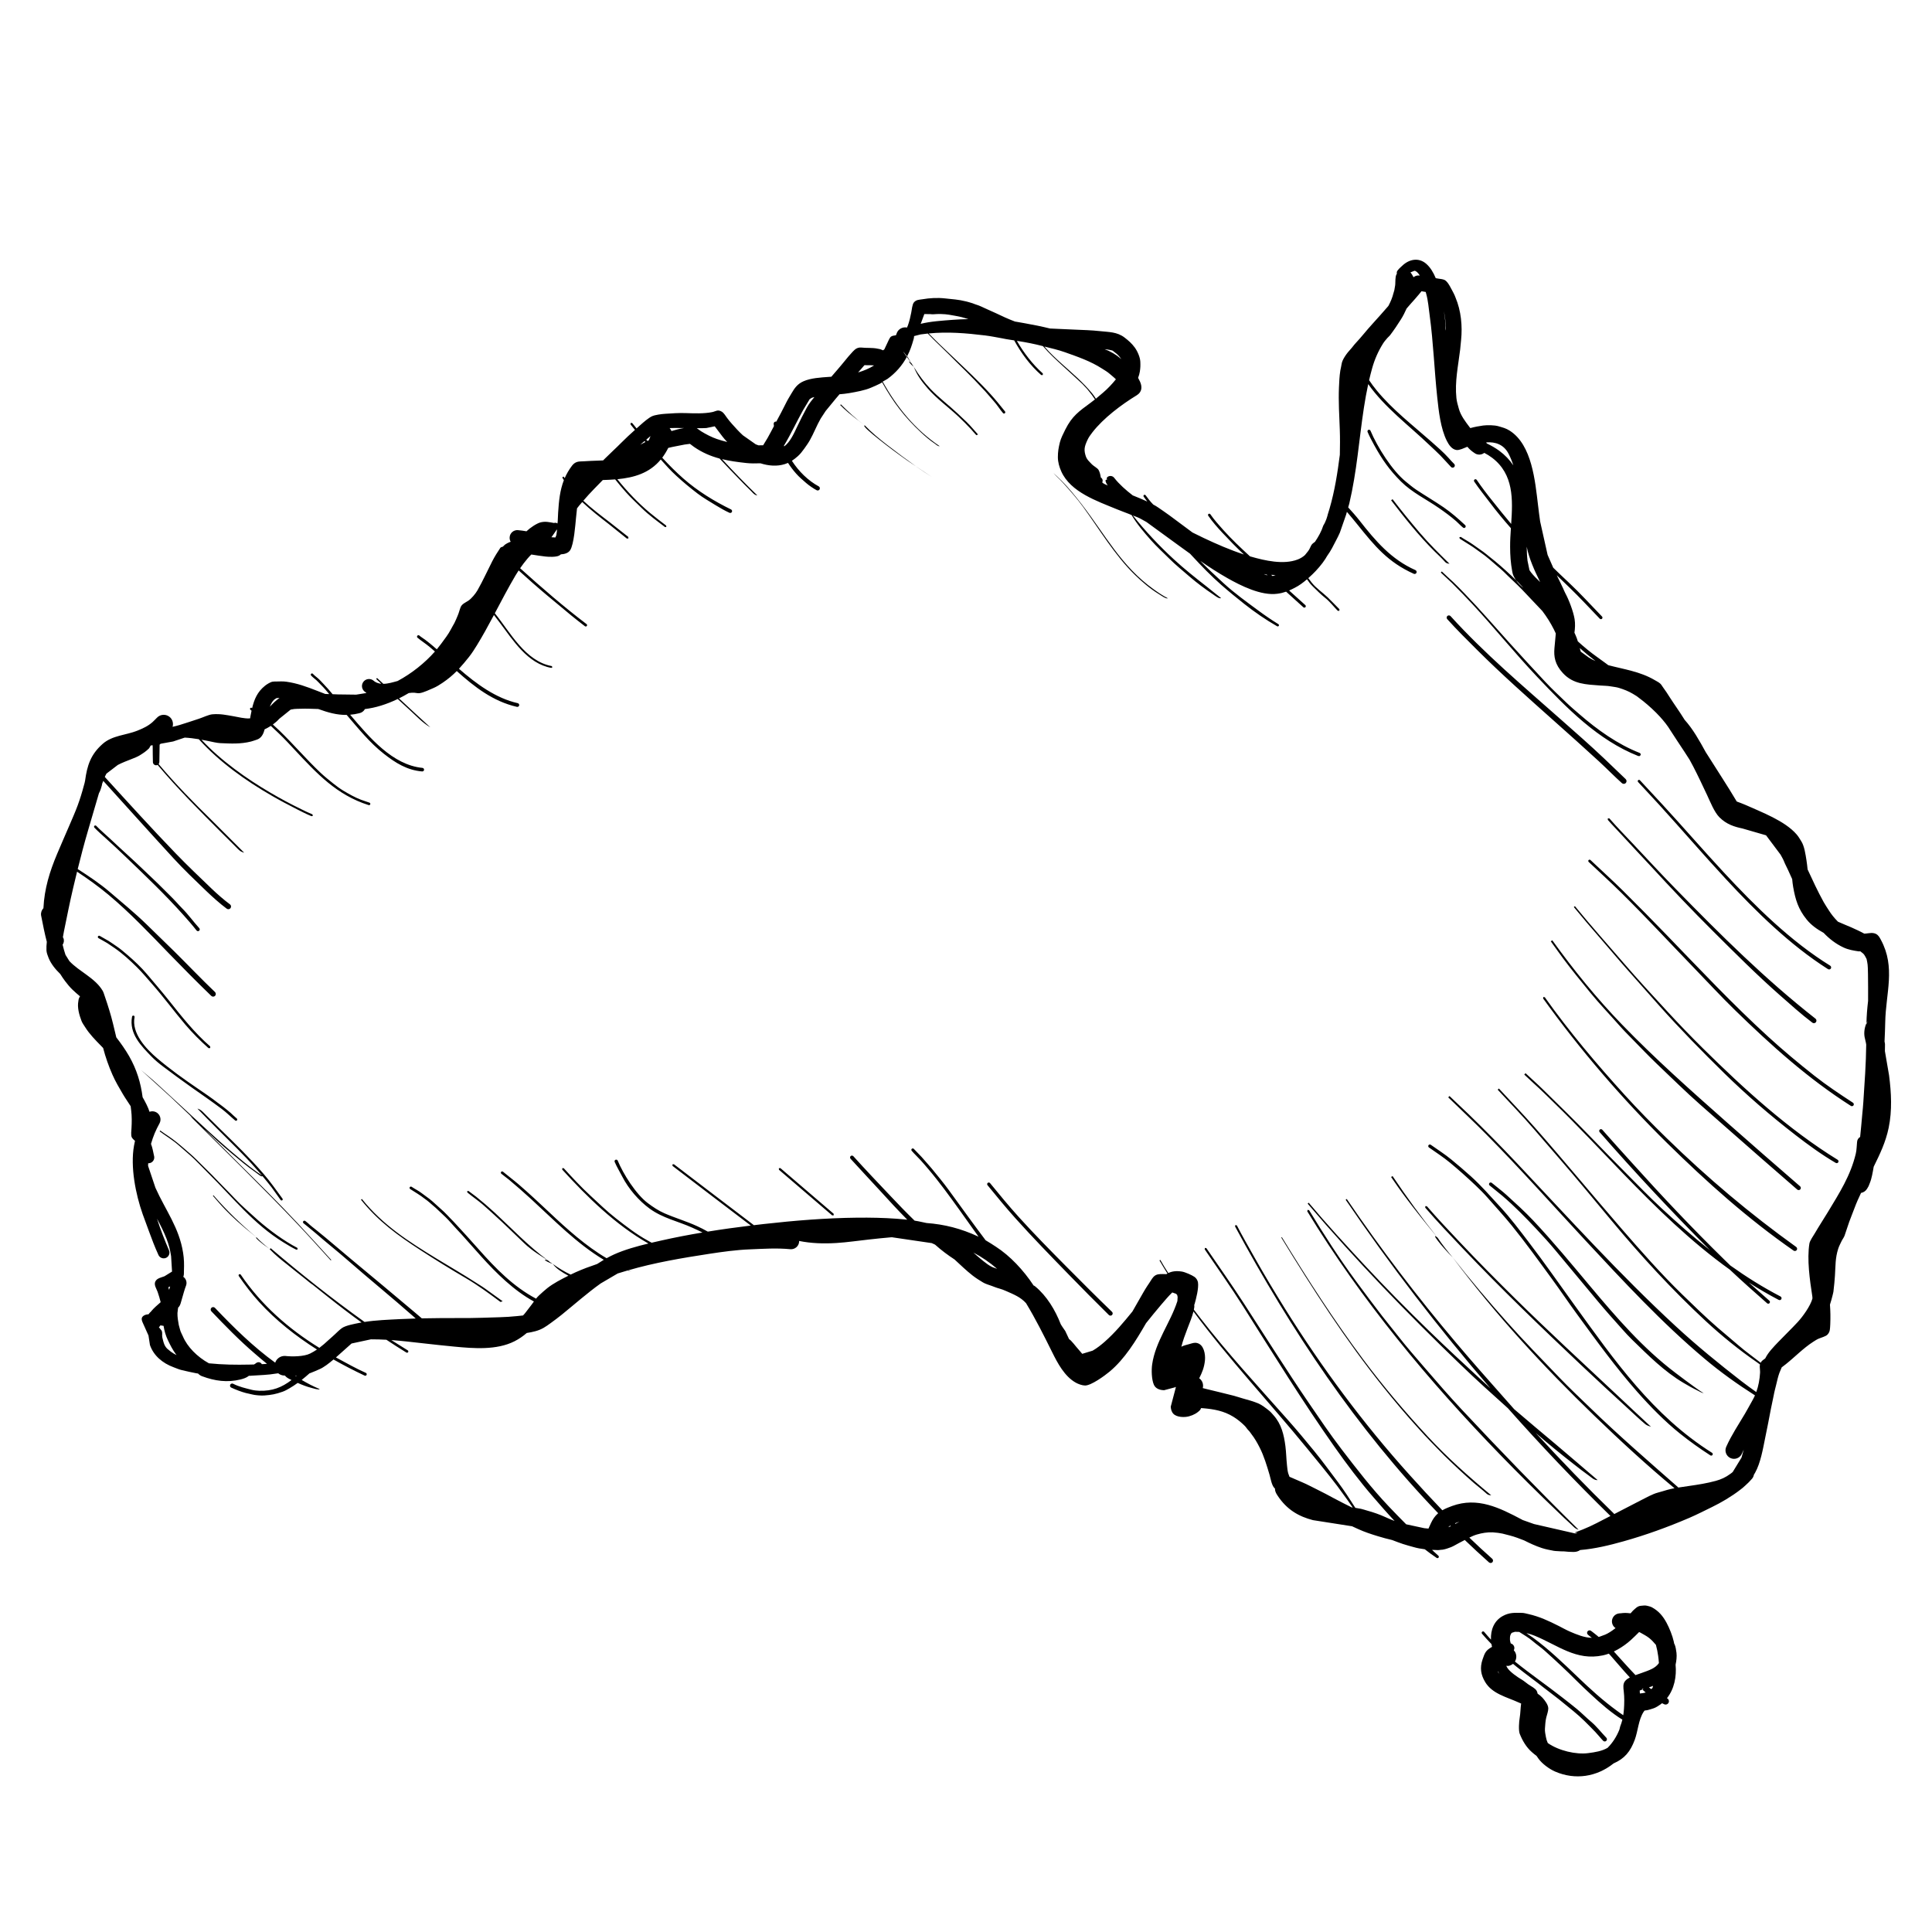 <?xml version="1.0" encoding="UTF-8"?>
<!-- Uploaded to: ICON Repo, www.iconrepo.com, Generator: ICON Repo Mixer Tools -->
<svg fill="#000000" width="800px" height="800px" version="1.1" viewBox="144 144 512 512" xmlns="http://www.w3.org/2000/svg">
 <path d="m556.12 613.48c-1.531-0.664-3.453-2.066-4.426-3.438-0.184-0.25-0.344-0.477-0.492-0.707-0.41-0.301-0.824-0.637-1.246-1.012-1.48-1.289-2.516-3.07-3.219-4.863-0.344-0.867-0.176-3.258 0-4.234 0.207-1.203 0.199-2.531 0.375-3.742v-0.031c-0.223-0.094-0.441-0.184-0.656-0.281-3.059-1.414-6.996-2.258-8.867-5.41-1.176-1.973-1.445-3.781-0.695-5.992 0.594-1.727 0.816-2.383 2.469-3.309 0.012-0.008 0.023-0.016 0.039-0.023-0.062-0.242-0.113-0.488-0.156-0.742-0.844-0.875-1.68-1.781-2.496-2.734-0.137-0.156-0.121-0.398 0.031-0.531 0.156-0.137 0.398-0.121 0.531 0.031 0.586 0.707 1.188 1.391 1.812 2.059-0.113-2.527 0.766-4.984 3.164-6.281 1.742-0.941 3.113-0.836 4.981-0.812 0.598 0.004 1.16 0.18 1.758 0.312 2.965 0.668 5.387 1.816 8.082 3.172 0.98 0.496 1.988 1.07 2.988 1.5 1.68 0.719 3.797 1.617 5.766 1.625-0.352-0.262-0.715-0.512-1.023-0.809-0.281-0.219-0.336-0.637-0.113-0.918 0.223-0.281 0.637-0.336 0.922-0.113 0.555 0.461 1.199 0.887 1.73 1.363 0.09 0.078 0.176 0.16 0.262 0.242 0.129-0.023 0.258-0.047 0.352-0.09 0.461-0.188 0.941-0.328 1.41-0.523 0.859-0.363 1.773-0.992 2.519-1.559 0.066-0.055 0.141-0.105 0.215-0.16-0.52-0.344-0.879-0.902-0.949-1.559-0.121-1.164 0.734-2.219 1.895-2.34 0.355-0.004 0.715-0.078 1.07-0.105 0.637-0.047 1.316 0 1.969 0.082 0.207-0.23 0.41-0.465 0.617-0.699 0.578-0.5 1.168-1.203 2.019-1.285 0.52-0.047 1.219-0.16 1.723-0.02 0.41 0.113 0.891 0.195 1.289 0.41 1.812 0.992 2.91 2.305 3.891 4.117 0.75 1.398 1.551 3.387 1.895 4.926 0.039 0.199 0.078 0.387 0.117 0.582 0.027 0.047 0.055 0.102 0.09 0.148 0.281 0.531 0.449 1.688 0.523 2.297 0.113 0.969-0.02 2.137-0.23 3.086-0.004 0.012-0.004 0.02-0.012 0.023 0.309 3.164-0.348 6.484-2.289 8.914 0.012 0.008 0.027 0.016 0.039 0.016 0.43 0.215 0.605 0.75 0.391 1.184-0.215 0.43-0.754 0.602-1.184 0.387-0.18-0.078-0.363-0.172-0.543-0.262-0.137 0.113-0.281 0.223-0.426 0.328-0.449 0.332-1.246 0.828-1.766 1.004-0.559 0.188-1.121 0.367-1.691 0.508l-0.734 0.102-0.242 0.305c-1.414 2.156-1.488 5.062-2.383 7.477-1.137 3.055-2.648 4.941-5.602 6.231-4.461 3.562-10.152 4.469-15.492 2.156zm13.891-6.273c1.352-1.336 2.406-2.996 3.152-4.856 0.082-0.277 0.16-0.57 0.203-0.82 0.234-0.578 0.43-1.188 0.582-1.805-2.953-1.809-5.828-4.348-8.297-6.644-1.301-1.215-2.613-2.426-3.867-3.688-2.707-2.727-5.527-5.328-8.383-7.902-1.027-0.926-2.203-1.699-3.231-2.59-0.996-0.855-2.367-1.68-3.574-2.434l-0.043 0.008-1.055-0.035c-0.188 0.035-0.59 0.207-0.719 0.223-0.336 0.027-0.645 0.898-0.617 1.258 0.016 0.188-0.027 0.449-0.008 0.664 0.027 0.262 0.102 0.59 0.211 0.945 0.562 0.137 0.973 0.652 0.961 1.25-0.008 0.203-0.062 0.391-0.156 0.559 0.086 0.125 0.176 0.234 0.262 0.32 0.539 0.836 0.52 1.867 0.043 2.668 4.07 3.297 8.434 6.289 12.527 9.5 1.281 1.008 2.613 2.019 3.867 3.062 1.305 1.074 2.508 2.324 3.789 3.391 1.43 1.191 2.746 2.902 4.051 4.254 0.215 0.234 0.188 0.609-0.047 0.824-0.234 0.215-0.609 0.191-0.824-0.047-0.699-0.719-1.32-1.543-2.016-2.269-1.82-1.879-3.777-3.902-5.812-5.543-1.277-1.027-2.531-2.074-3.809-3.102-1.27-1.027-2.613-1.977-3.891-2.996-2.391-1.914-4.914-3.695-7.309-5.621-0.355-0.285-0.703-0.566-1.039-0.848-0.09 0.059-0.168 0.129-0.258 0.18-0.285 0.188-0.602 0.309-0.918 0.371l-0.613-0.016 0.25 0.465c0.633 1.09 2.769 2.559 3.871 3.191 0.535 0.309 1.207 0.895 1.746 1.27 0.691 0.488 1.777 0.969 2.195 1.691 0.109 0.195 0.188 0.453 0.25 0.754 0.48 0.32 0.918 0.68 1.289 1.082 0.605 0.672 1.543 1.867 1.539 2.84-0.008 0.738-0.344 1.633-0.531 2.367-0.242 0.953-0.277 1.961-0.352 2.926-0.059 0.762 0.117 1.527 0.25 2.266 0.102 0.57 0.27 1.109 0.504 1.605 2.922 2.047 7.512 3.098 10.699 2.672 1.883-0.242 3.621-0.523 5.125-1.391zm4.348-10.211c0.109-1.582 0.141-3.195-0.047-4.781-0.113-0.941-0.281-2.008 0.402-2.781 0.324-0.363 0.746-0.652 1.211-0.895-1.77-1.895-3.441-3.91-5.188-5.891-0.125-0.141-0.254-0.281-0.383-0.414-0.523 0.191-1.055 0.348-1.59 0.461-7.074 1.5-11.859-2.668-18.086-5.219-0.664-0.27-1.273-0.457-1.887-0.609l-0.262-0.055c0.578 0.375 1.148 0.766 1.711 1.176 4.172 3.055 8.027 6.742 11.758 10.324 3.398 3.269 6.769 6.34 10.578 9.109 0.504 0.375 1.051 0.766 1.605 1.129 0.082-0.512 0.137-1.027 0.176-1.555zm4.231-4.195-0.004-0.016zm0.336-0.047c0.445-0.047 0.836-0.117 1.203-0.23-0.711-0.578-1.395-1.184-0.57-0.906-0.012 0.008-0.059 0.02-0.102 0.035l-0.918 0.359 0.047 0.773c0.105-0.008 0.223-0.02 0.34-0.031zm3.098-1.984c-0.188 0.102-0.391 0.188-0.578 0.242-0.113 0.039-0.273 0.09-0.461 0.148 0.094 0.074 0.188 0.156 0.281 0.227 0.102 0.098 0.207 0.184 0.375 0.23 0.242-0.207 0.445-0.449 0.383-0.848zm-3.129-3.359c0.961-0.359 1.969-0.676 2.887-1.141 0.691-0.344 1.406-0.871 1.848-1.539-0.039-0.684-0.141-1.402-0.199-1.895-0.137-0.961-0.324-1.953-0.594-2.926-0.535-0.641-1.133-1.297-1.777-1.809-0.801-0.625-1.555-0.98-2.371-1.453-0.07-0.031-0.176-0.078-0.305-0.141-0.703 0.727-1.445 1.418-2.141 2.07-0.977 0.914-2.367 1.906-3.543 2.555-0.336 0.188-0.672 0.359-1.012 0.527 1.895 2.082 3.773 4.227 5.734 6.262 0.512-0.18 1.023-0.336 1.473-0.512zm-37.746-0.309c-0.039 0.141 0.012 0.242 0.074 0.336 0.02 0.043 0.039 0.082 0.121 0.082-0.375-0.301-0.539-0.684-0.195-0.418zm-8.953-34.996c-0.117 0.059-0.23 0.121-0.344 0.18-0.719 0.383-1.539 0.781-2.231 1.191-0.273 0.16-0.785 0.422-1.082 0.535-0.703 0.27-1.422 0.523-2.176 0.66-0.281 0.051-0.672 0.031-0.926 0.094-0.262 0.059-0.887 0-1.164-0.008-0.254 0-0.516-0.012-0.777-0.02 0.555 0.523 1.113 1.039 1.68 1.539 0.152 0.125 0.172 0.363 0.047 0.516-0.129 0.156-0.363 0.176-0.52 0.047-1.082-0.719-2.113-1.477-3.121-2.269-1.004-0.121-2.004-0.301-2.891-0.559-0.953-0.27-1.98-0.531-2.914-0.844-0.953-0.324-1.902-0.672-2.844-1.043-1.254-0.289-2.516-0.625-3.781-1.016-1.711-0.516-3.559-1.129-5.184-1.871-0.551-0.25-1.098-0.504-1.641-0.754l0.109 0.012-10.5-1.645c-3.629-0.945-6.867-2.672-9.398-6.551-0.383-0.57-0.691-1.168-0.672-1.871-0.074-0.008-0.102-0.035-0.121-0.062-0.746-0.746-1.008-2.512-1.309-3.547-0.699-2.371-1.48-4.977-2.602-7.18-0.625-1.238-1.352-2.519-2.211-3.609-0.227-0.289-0.441-0.656-0.703-0.906-0.391-0.367-0.688-0.895-1.047-1.254-0.914-0.914-1.938-1.754-3.039-2.426-2.504-1.531-5.09-2.004-7.984-2.25-0.156-0.008-0.352-0.02-0.551-0.035l-0.223 0.465c-0.734 0.793-1.707 1.363-2.957 1.707-1.203 0.336-3.25 0.285-4.152-0.652-0.496-0.52-0.664-1.203-0.711-1.887l1.371-5.207c-0.469-0.223-0.949-0.438-0.039 0.012l-3.09 0.82c-1.164-0.02-2.254-0.418-2.707-1.445-0.613-1.371-0.672-3.875-0.465-5.352 0.859-6.113 4.856-11.086 6.691-16.816 0.004-0.059 0.004-0.113 0.012-0.172 0-0.289 0.055-0.594 0.055-0.895 0-0.148-0.121-0.449-0.113-0.539l-0.191-0.227-0.199-0.148c-0.223-0.02-0.578-0.223-0.922-0.309-1.047 1.008-2.035 2.215-2.988 3.312-1.352 1.562-2.648 3.203-3.965 4.836-2.691 4.66-5.621 9.465-9.672 12.844-1.27 1.062-4.856 3.68-6.481 3.668-0.789-0.008-1.82-0.391-2.492-0.773-2.945-1.66-4.805-5.164-6.254-8.109-2.18-4.391-4.359-8.758-6.898-12.941-1.48-1.621-3.152-2.273-5.32-3.231-0.512-0.223-1.25-0.52-1.781-0.652-0.633-0.156-1.43-0.484-2.062-0.715-0.691-0.246-1.598-0.508-2.238-0.891-0.992-0.598-1.832-1.117-2.762-1.836-1.676-1.309-3.215-2.812-4.781-4.25-1.809-1.184-3.512-2.453-5.09-3.871-0.047-0.047-0.102-0.074-0.148-0.102l-0.809-0.367-10.551-1.551c-0.109 0.004-0.223 0.012-0.332 0.02-1.934 0.148-3.867 0.383-5.797 0.582-2.867 0.305-5.727 0.746-8.602 0.922-3.402 0.207-6.66 0.102-9.863-0.543 0.008 0.078 0 0.16 0 0.234-0.094 1.168-1.137 2.047-2.305 1.953-3.734-0.355-7.125-0.105-10.863 0.043-3.426 0.133-7.164 0.648-10.566 1.168-7.199 1.102-14.547 2.336-21.555 4.379 0.281 0.121 0.559 0.242 0.84 0.344-0.316-0.109-0.637-0.211-0.961-0.309-0.316 0.094-0.625 0.188-0.926 0.273-0.578 0.184-1.156 0.355-1.742 0.531l-4.508 2.644c-3.551 2.527-6.918 5.523-10.309 8.27-0.934 0.762-1.902 1.473-2.871 2.18-1.441 1.055-2.41 1.738-4.137 2.207-0.766 0.211-1.516 0.355-2.269 0.465-1.008 0.867-2.098 1.617-3.277 2.211-4.731 2.383-10.762 1.898-15.875 1.41-2.773-0.262-5.547-0.566-8.316-0.879-2.859-0.324-5.641-0.652-8.438-0.859 1.453 0.918 2.902 1.824 4.359 2.727 0.156 0.094 0.203 0.316 0.109 0.469-0.094 0.156-0.316 0.203-0.473 0.109-1.785-1.098-3.547-2.227-5.293-3.387-1.363-0.074-2.719-0.121-4.098-0.113l-5.137 1.105-4.144 3.695c0.055 0.027 0.102 0.055 0.152 0.074 2.539 1.371 5.16 2.856 7.793 4.023 0.195 0.094 0.277 0.336 0.184 0.531-0.094 0.195-0.336 0.277-0.531 0.18-2.762-1.301-5.531-2.727-8.238-4.266-1.105 0.941-2.551 2.09-3.727 2.582-0.793 0.328-1.539 0.703-2.352 0.992-0.094 0.035-0.188 0.07-0.281 0.094-0.68 0.605-1.371 1.191-2.074 1.75 1.543 0.906 3.121 1.746 4.789 2.422-0.297 0.285-1.773-0.207-2.184-0.312-1.297-0.336-2.481-0.793-3.656-1.324-0.691 0.504-1.418 0.988-2.184 1.43-0.551 0.324-1.195 0.684-1.801 0.898-1.867 0.66-2.934 0.855-4.902 1.004-0.805 0.059-2.473-0.066-3.238-0.285-0.523-0.145-1.102-0.234-1.637-0.375-1.285-0.336-2.621-0.871-3.832-1.418-0.289-0.121-0.422-0.457-0.301-0.746 0.121-0.289 0.457-0.422 0.746-0.301 1.707 0.859 3.258 1.184 5.066 1.645 0.504 0.129 1.367 0.215 1.895 0.23 3.473 0.105 5.965-0.879 8.551-2.848-0.129-0.062-0.262-0.129-0.391-0.195-0.484-0.23-0.961-0.484-1.379-0.996h-0.254c-0.57-0.031-1.09-0.246-1.496-0.59-0.195 0.02-0.391 0.047-0.574 0.074-2.109 0.375-4.406 0.41-6.555 0.562-0.203 0.023-0.41 0.035-0.633 0.016-0.637 0.523-1.418 0.777-2.262 0.988-3.481 0.859-6.777 0.395-10.082-0.836-0.363-0.125-0.734-0.309-1.156-0.75-0.141 0-0.281-0.027-0.426-0.055-1.301-0.234-2.539-0.543-3.812-0.828-0.727-0.16-1.539-0.516-2.238-0.777-2.969-1.094-5.309-3.109-6.262-5.891l-0.387-2.512-1.223-2.734c-0.363-0.906-1.148-1.941 0.133-2.629 0.336-0.18 0.766-0.242 1.137-0.289 0.074-0.113 0.145-0.219 0.234-0.328l0.375-0.355 0.109-0.148c0.711-0.844 1.551-1.551 2.402-2.297 0.02-0.012 0.043-0.035 0.062-0.055-0.23-0.906-0.477-1.793-0.809-2.734-0.301-0.852-1.055-1.867-0.59-2.773 0.449-0.879 1.57-1.027 2.406-1.363l2.008-1.242-0.25-4.062c-0.223-1.539-0.59-3.059-1.215-4.664-0.719-1.84-1.598-3.586-2.527-5.301 0.934 2.918 2.059 5.746 3.199 8.426 0.309 0.777-0.066 1.68-0.848 1.988-0.777 0.309-1.68-0.066-1.988-0.848-0.914-1.98-1.773-4.246-2.519-6.301-0.535-1.492-1.102-2.961-1.633-4.453-1.879-5.312-3.297-12.535-2.301-18.137 0.074-0.438 0.16-0.867 0.262-1.289-0.316-0.289-0.633-0.539-0.848-0.934-0.281-0.512-0.109-1.91-0.074-2.508 0.082-1.398 0.102-3.176-0.082-4.555-0.051-0.391-0.098-0.785-0.145-1.188-0.68-1.082-1.438-2.137-2.062-3.203-1.008-1.723-1.957-3.309-2.762-5.141-0.996-2.25-1.84-4.668-2.473-7.082-0.195-0.199-0.391-0.406-0.578-0.602-1.438-1.453-3.074-3.137-4.152-4.871-0.32-0.512-0.777-1.121-0.992-1.688-0.613-1.598-1.184-3.574-0.832-5.312 0.031-0.449 0.188-0.867 0.43-1.215-0.66-0.547-1.305-1.109-1.996-1.766-0.637-0.605-1.438-1.559-1.961-2.273-0.473-0.629-0.902-1.262-1.285-1.887-1.32-1.277-2.469-2.715-3.09-4.258-0.219-0.547-0.535-1.383-0.562-1.969-0.035-0.738 0.008-1.512 0.094-2.297-0.578-2.184-1.02-4.481-1.52-7.016-0.098-0.719 0.148-1.402 0.621-1.895 0-0.02 0-0.039 0.004-0.066 0.258-5.109 1.641-9.613 3.637-14.348 1.066-2.547 2.195-5.078 3.281-7.617 0.742-1.727 1.5-3.438 2.152-5.199 0.645-1.754 1.16-3.434 1.637-5.234 0.117-0.422 0.27-0.898 0.332-1.336 0.551-4.062 1.484-6.953 4.676-9.762 2.559-2.25 6.184-2.289 9.141-3.473 1.477-0.59 2.856-1.215 4.07-2.297 0.422-0.375 0.766-0.773 1.168-1.16 0.934-0.98 2.5-1.016 3.481-0.082 0.688 0.664 0.906 1.645 0.645 2.508 0.633-0.145 1.258-0.305 1.895-0.492 1.734-0.512 3.398-1.109 5.098-1.652 1.016-0.324 2.574-1.094 3.57-1.176 2.109-0.168 3.519 0.16 5.594 0.516 1.344 0.238 2.856 0.641 4.227 0.574l0.168-0.023c0.039-0.238 0.074-0.453 0.105-0.617 0.09-0.477 0.184-0.945 0.281-1.41-0.098-0.066-0.191-0.141-0.289-0.223-0.133-0.094-0.164-0.301-0.07-0.434 0.094-0.137 0.301-0.168 0.434-0.074 0.023 0.027 0.047 0.047 0.074 0.066 0.551-2.312 1.363-4.305 3.426-5.953 0.457-0.367 1.426-0.98 2.004-1.066 0.281-0.047 0.617-0.043 0.906-0.047 0.914-0.02 1.832-0.074 2.742 0.055 2.894 0.406 5.391 1.336 8.121 2.402 0.758 0.305 1.484 0.586 2.168 0.84 0.355 0.016 0.707 0.027 1.062 0.035-0.68-0.82-1.363-1.633-2.102-2.359-0.434-0.418-0.855-0.926-1.293-1.316-0.383-0.344-1.074-0.859-1.383-1.223-0.133-0.113-0.148-0.328-0.031-0.465 0.113-0.133 0.328-0.145 0.461-0.031 0.215 0.262 0.949 0.879 1.238 1.102 0.523 0.41 1.176 1.176 1.664 1.672 0.812 0.828 1.586 1.734 2.344 2.652 0.484 0.02 0.961 0.043 1.453 0.055l4.797 0.062 2.738-0.438c-0.121-0.082-0.242-0.168-0.348-0.262-0.867-0.559-1.117-1.723-0.559-2.586 0.559-0.867 1.719-1.117 2.586-0.559 0.664 0.617 1.43 0.887 2.242 0.961-0.457-0.426-0.91-0.855-1.363-1.277l0.242-0.254c0.551 0.516 1.102 1.035 1.66 1.551 1.27-0.012 2.613-0.438 3.801-0.758 3.715-1.996 7.195-4.769 9.875-7.812-0.477-0.41-0.953-0.812-1.422-1.219-1.008-0.844-2.172-1.578-3.172-2.41-0.168-0.121-0.207-0.363-0.086-0.531 0.121-0.168 0.363-0.207 0.527-0.086 0.453 0.41 1.078 0.766 1.574 1.141 0.395 0.305 0.773 0.625 1.176 0.922 0.496 0.367 0.965 0.832 1.449 1.223 0.148 0.125 0.305 0.246 0.457 0.375 0.391-0.469 0.762-0.941 1.117-1.426 0.898-1.219 1.945-2.562 2.641-3.914 0.273-0.543 0.602-1.07 0.891-1.605 0.309-0.578 0.617-1.383 0.887-2.004 0.305-0.695 0.484-1.504 0.773-2.223 0.348-0.852 1.27-1.207 1.996-1.68 0.879-0.57 1.953-1.887 2.473-2.793 1.438-2.527 2.59-5.117 3.914-7.699 0.633-1.223 1.363-2.398 2.129-3.531 0.141-0.215 0.438-0.223 0.652-0.316 0.133-0.062 0.375-0.391 0.543-0.512 0.504-0.355 1.023-0.617 1.555-0.797-0.215-0.359-0.316-0.789-0.27-1.246 0.105-1.113 1.102-1.934 2.215-1.824 0.789 0.066 1.508 0.168 2.238 0.301 0.875-0.859 2.699-2.129 3.801-2.383 1.305-0.297 2.227-0.035 3.496 0.18 0.312-0.113 0.664-0.055 0.918 0.133 0.016-0.172 0.035-0.34 0.055-0.504 0-0.031 0.008-0.074 0.012-0.113 0.035-0.758 0.055-1.531 0.109-2.277 0.199-3.117 0.484-5.918 1.516-8.578-0.145-0.242-0.293-0.488-0.434-0.746l0.375-0.227c0.094 0.152 0.188 0.301 0.281 0.441 0.477-1.105 1.102-2.203 1.922-3.289 0.371-0.492 0.812-0.859 1.418-1.035 0.543-0.156 1.16-0.109 1.727-0.156 1.207-0.105 2.445-0.113 3.66-0.172 0.469-0.023 0.953-0.035 1.457-0.062 0.164-0.152 0.316-0.316 0.477-0.477 1.418-1.426 2.938-2.781 4.34-4.207 1.164-1.18 2.391-2.301 3.621-3.402-0.402-0.477-0.793-0.961-1.176-1.445l0.035-0.41 0.41 0.035c0.375 0.477 0.766 0.953 1.16 1.43 0.344-0.309 0.688-0.613 1.027-0.922 0.793-0.711 2.125-1.859 3.043-2.297 0.793-0.375 2.586-0.598 3.473-0.656 1.836-0.129 3.637-0.25 5.477-0.191 2.242 0.074 4.852 0.184 7.027-0.262 0.965-0.191 1.441-0.797 2.606-0.074 0.449 0.285 0.98 1.125 1.309 1.586 0.363 0.504 0.867 1.109 1.285 1.578 0.98 1.109 1.914 2.137 2.934 3.066l3.394 2.383 0.73 0.27 1.238-0.02 1.16-1.91c0.57-1.012 1.117-2.047 1.66-3.09 0.012-0.027 0.027-0.051 0.039-0.086-0.02-0.168-0.047-0.344-0.066-0.516-0.055-0.312 0.16-0.621 0.469-0.672 0.074-0.008 0.148-0.008 0.223 0.012 0.852-1.598 1.746-3.219 2.519-4.824 0.422-0.879 0.973-1.766 1.473-2.613 0.852-1.457 1.598-2.543 3.211-3.258 1.953-0.867 4.613-1.008 6.723-1.16 0.223-0.016 0.441-0.035 0.664-0.047 0.543-0.641 1.09-1.266 1.625-1.883 0.336-0.383 0.668-0.785 0.996-1.176 0.699-0.82 3.051-3.863 3.938-4.367 0.395-0.219 0.863-0.348 1.316-0.309 1.438 0.176 3.035-0.012 4.473 0.324 0.188 0.039 0.559 0.086 0.711 0.152 0.211 0.09 0.398 0.184 0.605 0.25 0.008 0.008 0.02 0.016 0.027 0.02 0.113-0.086 0.234-0.18 0.355-0.27 0.223-0.508 0.457-1.012 0.699-1.484 0.227-0.453 0.672-1.578 1.035-1.867 0.32-0.246 0.832-0.301 1.344-0.383 0.051-0.145 0.105-0.293 0.168-0.449 0.367-1.16 1.578-1.84 2.754-1.586l-0.035 0.082 0.27-0.637c0.391-1.062 0.684-2.34 0.898-3.453 0.148-0.746 0.25-2.172 0.738-2.707 0.613-0.672 1.32-0.641 2.133-0.773 2.019-0.344 4.074-0.465 6.117-0.234 1.84 0.199 3.594 0.301 5.414 0.77 0.57 0.148 1.352 0.344 1.887 0.531 0.27 0.094 0.539 0.234 0.816 0.309 0.387 0.109 1.008 0.336 1.367 0.512 1.238 0.605 2.574 1.141 3.836 1.738 1.699 0.816 3.394 1.602 5.141 2.254l0.348 0.098-0.254-0.078c0.848 0.133 1.691 0.309 2.547 0.449 2.234 0.391 4.473 0.848 6.684 1.391 0.684 0.035 1.375 0.059 2.055 0.094 1.512 0.086 3.035 0.133 4.555 0.203 2.109 0.094 4.394 0.152 6.481 0.383 2.535 0.281 4.664 0.18 6.68 1.73 1.055 0.812 1.867 1.527 2.66 2.594 0.711 0.961 1.438 2.574 1.492 3.777 0.047 1.027 0.031 1.598-0.121 2.625-0.09 0.559-0.25 1.113-0.465 1.672 0.176 0.316 0.344 0.637 0.496 0.973 0.625 1.371 0.57 2.769-0.848 3.637-4.074 2.484-8.844 6.066-11.766 9.84-0.52 0.672-0.977 1.297-1.324 2.062-0.82 1.781-0.988 2.633-0.355 4.445 0.066 0.195 0.383 0.719 0.523 0.867 0.367 0.391 0.68 0.754 1.066 1.129 0.43 0.418 1.465 0.996 1.715 1.418 0.348 0.598 0.508 1.363 0.617 2.043 0.441 0.254 0.625 0.82 0.363 1.281 0.199 0.277 0.859 0.57 1.469 0.836-0.145-0.191-0.254-0.363-0.32-0.527-0.121-0.168-0.195-0.355-0.223-0.551l-0.008-0.012c-0.086-0.133-0.047-0.336 0.09-0.422 0.094-0.062 0.223-0.055 0.293 0.066-0.188-0.531-0.047-0.707 0.148-0.848 0.57-0.402 1.363-0.27 1.77 0.305 1.301 1.664 3.043 3.203 4.894 4.625 0.082 0.027 0.16 0.062 0.242 0.09 1.238 0.484 2.406 0.988 3.582 1.523-0.316-0.43-0.633-0.859-0.941-1.289-0.102-0.133-0.066-0.344 0.066-0.445 0.137-0.098 0.344-0.066 0.445 0.07 0.625 0.852 1.262 1.703 2.027 2.465 0.973 0.477 1.812 1.16 2.754 1.777 1.074 0.727 2.117 1.52 3.156 2.293 1.484 1.109 2.984 2.238 4.496 3.34 0.98 0.496 1.961 0.973 2.941 1.438 3.445 1.629 7.027 3.188 10.676 4.379-1.977-1.836-3.812-3.731-5.664-5.711-1.289-1.371-2.715-2.988-3.781-4.547-0.117-0.148-0.09-0.363 0.059-0.477 0.148-0.113 0.363-0.09 0.477 0.059 0.996 1.445 2.269 2.883 3.445 4.188 2.266 2.512 4.598 4.707 7.07 6.984 0.078 0.027 0.168 0.055 0.262 0.074 3.699 1.062 8.602 2.191 12.34 0.777 0.711-0.266 1.402-0.672 1.965-1.188 0.574-0.68 1.129-1.371 1.273-1.762 0.172-0.285 0.285-0.676 0.516-1 0.195-0.273 0.598-0.543 0.879-0.758 0.906-1.352 1.715-2.773 2.199-4.312 0.691-1.074 1.055-2.363 1.199-2.996 0.164-0.477 0.305-0.961 0.445-1.445 1.383-4.742 2.102-9.422 2.738-14.301 0.043-2.211 0.07-4.469-0.012-6.664-0.141-3.66-0.375-7.531-0.223-11.184 0.062-1.52 0.129-2.977 0.363-4.481 0.086-0.543 0.277-1.191 0.336-1.699 0.148-1.258 1.504-3.023 2.359-3.93 0.484-0.512 0.898-1.145 1.391-1.66 1.477-1.559 2.82-3.324 4.285-4.918 1.477-1.605 2.922-3.266 4.367-4.918 0.578-1.074 1.055-2.195 1.344-3.383 0.078-0.344 0.238-0.68 0.273-1.027 0.039-0.426 0.195-0.934 0.203-1.344 0.012-0.66 0.027-1.914 0.246-2.445 0.055-0.129 0.117-0.25 0.188-0.363-0.023-0.129-0.047-0.242-0.031-0.352 0.047-0.543 1.055-1.363 1.465-1.75 1.84-1.75 4.359-2.227 6.348-0.492 1.094 0.961 1.898 2.312 2.512 3.801 0.188 0.035 0.375 0.07 0.562 0.102 0.574 0.109 1.312 0.129 1.836 0.402 0.926 0.492 1.828 2.582 2.363 3.527 0.203 0.355 0.336 0.766 0.496 1.145 1.453 3.445 1.844 7.508 1.461 11.215-0.09 0.84-0.148 1.699-0.25 2.539-0.523 4.34-1.449 8.48-0.992 12.84 0.098 0.965 0.387 1.895 0.645 2.828 0.488 1.777 1.691 3.359 2.785 4.801 0.082 0.109 0.168 0.215 0.258 0.332 1.121-0.316 2.328-0.531 3.398-0.68 1.086-0.141 3.023-0.121 4.07 0.195 1.121 0.336 1.949 0.516 2.969 1.168 5.938 3.789 6.731 13.422 7.504 19.715 0.176 1.445 0.348 2.914 0.562 4.352l1.977 8.855 1.352 3.078 0.133 0.309c1.328 1.301 2.68 2.594 4.051 3.867 3.082 2.883 5.957 6.055 8.895 9.09 0.152 0.16 0.141 0.43-0.02 0.586-0.164 0.152-0.43 0.141-0.586-0.023-2.66-2.758-5.246-5.566-8.008-8.234-1.137-1.086-2.262-2.176-3.391-3.269 0.582 1.148 1.148 2.356 1.699 3.504 0.188 0.391 0.348 0.848 0.555 1.223 0.957 1.746 2.144 4.871 2.473 6.887 0.195 1.23 0.121 2.426-0.039 3.606 0.086 0.211 0.18 0.41 0.277 0.605 0.246 0.543 0.449 1.109 0.621 1.688 0.863 0.773 1.727 1.539 2.637 2.269 1.578 1.289 3.231 2.398 4.856 3.609 0.188 0.145 0.383 0.285 0.578 0.434 4.172 1.098 8.441 1.68 12.266 3.93 0.512 0.305 1.055 0.551 1.492 0.941 0.328 0.289 0.441 0.59 0.719 0.953 0.617 0.809 1.27 1.836 1.824 2.707 1.184 1.848 2.5 3.656 3.664 5.531 0.078 0.133 0.16 0.266 0.254 0.402 1.113 1.242 2.07 2.578 2.984 4.031 0.926 1.496 1.797 3.019 2.637 4.578 0.148 0.23 0.297 0.465 0.445 0.691 2.598 4.152 5.312 8.223 7.758 12.363 0.805 0.301 1.625 0.598 2.398 0.938 4.199 1.891 10.352 4.188 13.453 7.766 0.531 0.613 0.836 1.172 1.25 1.828 0.836 1.324 1.117 3.445 1.371 5.019 0.129 0.785 0.215 1.605 0.305 2.445 1.348 2.922 2.691 5.828 4.269 8.676 0.43 0.773 0.961 1.535 1.434 2.285 0.551 0.887 1.383 1.934 2.344 2.894 1.176 0.547 2.43 1.008 3.578 1.52 1.129 0.516 2.297 1.035 3.394 1.645 0.141 0 0.281-0.004 0.43-0.027 0.887-0.086 1.832-0.328 2.672 0.102 0.68 0.352 0.961 0.934 1.305 1.566 3.957 7.328 1.289 14.102 1.148 21.805-0.035 1.66-0.102 3.391-0.184 5.117 0.055 0.238 0.098 0.473 0.121 0.691l-0.023 1.883 1.105 6.43c0.594 4.629 0.84 9.262-0.102 13.852-0.797 3.867-2.336 7.019-3.977 10.355-0.246 1.434-0.516 3.09-1.02 4.309-0.113 0.281-0.215 0.57-0.336 0.844-0.094 0.215-0.297 0.465-0.395 0.68-0.363 0.613-0.961 0.988-1.602 1.109-0.629 1.324-1.234 2.66-1.727 4.004-0.449 1.207-0.945 2.402-1.391 3.621-0.449 1.223-0.805 2.484-1.246 3.699-0.203 0.543-0.578 0.98-0.82 1.5-0.316 0.676-0.633 1.25-0.867 1.973-0.805 2.508-0.688 4.469-0.859 7.066-0.094 1.391-0.211 2.703-0.383 4.094 0.027 0.121-0.223 1.102-0.262 1.254-0.211 0.801-0.41 1.598-0.68 2.387 0.133 1.746 0.156 3.438 0.082 5.219-0.023 0.477-0.055 1.223-0.156 1.672-0.094 0.422-0.355 0.852-0.672 1.141-0.391 0.363-1.586 0.727-2.168 0.957-0.473 0.18-1.102 0.59-1.539 0.871-2.629 1.695-4.816 3.996-7.25 5.934l-1.082 0.832-0.602 1.43c-0.344 0.922-0.594 2.035-0.82 2.996-0.234 0.996-0.523 1.988-0.699 2.996-0.207 1.176-0.523 2.363-0.738 3.547-0.477 2.602-1.016 5.215-1.539 7.801-0.57 2.82-1.215 6.59-2.641 9.129-0.113 0.195-0.219 0.387-0.336 0.57-0.074 0.395-0.246 0.773-0.531 1.086-0.523 0.613-1.113 1.203-1.758 1.773-0.422 0.406-0.855 0.762-1.309 1.098-2.348 1.824-5.129 3.43-7.484 4.582-2.043 0.992-4.031 2.019-6.133 2.922-5.684 2.43-11.387 4.5-17.34 6.172-3.66 1.035-7.648 1.996-11.473 2.305-0.543 0.375-1.137 0.512-1.754 0.512-0.844 0-1.684-0.051-2.523-0.148-0.586 0-1.172-0.02-1.77-0.074-0.32-0.027-0.645-0.016-0.961-0.082-1.094-0.227-2.019-0.363-3.141-0.73-1.676-0.551-3.207-1.266-4.719-2.031-0.598-0.227-1.195-0.449-1.785-0.676-1.27-0.477-2.66-0.789-3.969-1.129l-1.156-0.195-1.43-0.137c-1.484-0.039-2.754 0.164-4.168 0.574-0.684 0.199-1.355 0.496-2.008 0.824 1.988 1.914 4.012 3.797 6.082 5.625 0.254 0.234 0.266 0.648 0.031 0.906-0.234 0.254-0.652 0.266-0.906 0.031-2.184-1.941-4.32-3.922-6.414-5.93zm29.047-1.934 2.18-0.836c2.441-0.961 4.973-2.356 7.363-3.586-9.398-9.188-18.473-18.723-27.184-28.562-4.18-3.754-8.359-7.512-12.414-11.418-14.234-13.68-27.859-27.75-40.648-42.797l0.281-0.242c4.769 5.688 9.816 11.168 14.867 16.605 5.481 5.891 11.152 11.648 16.922 17.254 4.641 4.508 9.375 8.883 14.125 13.27 0.746 0.691 1.5 1.383 2.258 2.066-13.738-15.906-26.566-32.598-38.383-49.984l0.293-0.199c8.965 13.172 18.703 25.957 28.996 38.121 4.289 5.078 8.676 10.016 13.078 14.992 0.758 0.867 1.516 1.719 2.305 2.602 3.66 3.144 7.383 6.254 11.082 9.363 3.703 3.117 7.348 6.289 11.031 9.418-0.93 0.066-1.566-0.645-2.258-1.137-1.336-0.938-2.648-1.98-3.938-2.981-3.484-2.703-6.883-5.496-10.215-8.371 6.703 7.301 13.621 14.469 20.688 21.336 0.047 0.047 0.082 0.102 0.109 0.16 2.352-1.195 4.68-2.43 7.027-3.633 1.246-0.641 3.211-1.715 4.492-2.043 0.82-0.207 1.68-0.496 2.504-0.727 0.625-0.176 1.285-0.32 1.949-0.449-7.281-6.039-14.355-12.555-21.152-19.125-13.672-13.18-26.32-26.945-37.605-42.016-3.231-3.238-6.023-6.902-4.035-5.273-7.305-8.863-9.828-12.43-12.301-16.055l0.375-0.258c3.75 5.578 7.707 11.039 11.926 16.312 1.234 1.832 2.606 3.578 4.035 5.273 4.621 5.891 9.465 11.598 14.43 17.16 4.492 5.039 9.184 9.82 13.852 14.691 2.598 2.707 5.375 5.312 8.074 7.926 7.543 7.316 15.445 14.16 23.328 21.086 0.027 0.035 0.055 0.07 0.074 0.102 0.961-0.16 1.93-0.289 2.848-0.422 2.422-0.344 4.723-0.707 7.074-1.344 1.418-0.383 2.695-0.969 3.863-1.848 0.148-0.113 0.539-0.383 0.645-0.504l2.332-3.816 0.59-2.121c-0.18 0.363-0.355 0.738-0.508 1.121-0.52 1.137-1.871 1.641-3.004 1.121-1.137-0.516-1.641-1.867-1.121-3 1.383-3.106 3.242-5.848 4.965-8.77 0.738-1.254 1.387-2.484 2.094-3.738 0.203-0.359 0.383-0.734 0.551-1.109-4.613-2.93-9.121-6.148-13.293-9.66-11.406-9.586-21.609-20.598-31.742-31.5-8.652-9.309-17.109-18.836-26.035-27.875-3.344-3.394-6.812-6.625-10.219-9.941l0.336-0.352c1.668 1.625 3.394 3.191 5.066 4.812 4.277 4.129 8.504 8.43 12.59 12.754 13.902 14.727 27.445 29.727 42.332 43.469 5.481 5.066 11.418 9.91 17.324 14.488 1.305 1.023 2.648 1.969 3.988 2.926 0.602-1.641 0.902-3.402 1.004-5.121 0.027-0.441-0.066-1.074-0.082-1.543-0.012-0.215 0.016-0.43 0.066-0.641-0.289-0.207-0.562-0.41-0.824-0.598-4.703-3.242-9.316-6.981-13.508-10.859-8.969-8.312-17.305-17.398-25.125-26.797-4.481-5.387-8.969-10.828-13.551-16.121-2.309-2.668-4.621-5.344-6.926-8.023-3.074-3.578-6.379-6.965-9.586-10.43l0.324-0.309c3.176 3.438 6.402 6.797 9.5 10.309 7.812 8.867 15.312 17.977 23.051 26.902 5.102 5.879 10.395 11.879 15.969 17.305 3.078 2.996 6.227 6.059 9.465 8.867 1.812 1.574 3.688 3.098 5.488 4.668 0.98 0.863 2.082 1.707 3.125 2.5 0.926 0.707 1.848 1.418 2.781 2.125 0.047-0.082 0.094-0.164 0.148-0.25 0.168-0.262 0.602-0.59 1.055-0.895 0.012-0.031 0.023-0.059 0.047-0.094 0.75-1.512 2.203-3.004 3.383-4.238 1.723-1.801 3.519-3.512 5.207-5.34 1.344-1.457 3.352-4.258 3.871-6.195 0.012-0.246-0.016-0.469-0.047-0.691-0.652-4.203-1.434-9.699-0.754-13.902 0.121-0.734 1.039-2.035 1.438-2.707 1.113-1.91 2.316-3.738 3.461-5.625 3.066-5.078 5.996-9.633 7.387-15.449 0.258-1.066 0.223-2.055 0.344-3.109 0.02-0.57 0.348-1.07 0.812-1.344 0.113-0.953 0.207-1.91 0.281-2.871 0.156-2.133 0.43-4.269 0.57-6.414 0.332-5.031 0.707-10.094 0.762-15.16-0.055-0.586-0.336-1.465-0.43-2.043-0.211-1.207-0.016-2.531 0.496-3.648 0.027-1.969 0.199-3.941 0.43-5.91 0.008-2.359 0.012-4.707-0.027-7.078-0.012-0.762-0.027-2.516-0.203-3.199-0.004-0.012-0.051-0.27-0.105-0.523l-0.062-0.305-0.367-0.703c-0.16-0.297-0.344-0.578-0.613-0.805-0.227-0.191-0.457-0.371-0.676-0.531l-0.43 0.012c-1.418-0.207-2.762-0.43-4.078-1.055-2.004-0.941-3.723-2.277-5.219-3.848-1.727-0.949-3.328-2.07-4.527-3.574-2.191-2.727-2.949-5.199-3.543-8.57-0.121-0.672-0.199-1.379-0.266-2.109-0.379-0.812-0.754-1.641-1.125-2.473-0.336-0.746-0.77-1.512-1.059-2.269-0.203-0.531-0.621-1.219-0.895-1.734l-3.844-5.125-6.254-1.809c-2.148-0.449-4.246-1.094-6.117-2.981-1.371-1.379-2.465-4.207-3.227-5.812-1.203-2.547-2.379-5.078-3.672-7.578-0.332-0.625-0.66-1.25-0.996-1.852-0.438-0.688-0.879-1.363-1.316-2.043-1.25-1.902-2.531-3.801-3.75-5.711-0.766-1.281-1.73-2.473-2.785-3.641-1.266-1.398-2.965-2.949-4.434-4.125l-1.715-1.316-1.039-0.637c-1.148-0.691-2.398-1.164-3.668-1.559-0.727-0.23-1.5-0.277-2.25-0.418-0.82-0.152-1.863-0.148-2.715-0.215-3.809-0.289-7.16-0.336-9.895-3.285-2.148-2.316-2.438-4.434-2.246-6.621l0.359-3.883c-0.156-0.352-0.324-0.699-0.5-1.062-0.906-1.793-1.918-3.379-3.062-4.891-1.781-1.879-3.555-3.769-5.34-5.637-1.566-1.633-3.266-3.121-4.852-4.723-0.543-0.551-1.172-1.055-1.766-1.559-1.355-1.152-2.887-2.566-4.352-3.551-0.867-0.586-1.734-1.297-2.613-1.836-0.996-0.605-1.996-1.242-2.977-1.879l-0.086-0.371 0.367-0.086c0.996 0.664 2.109 1.242 3.086 1.922 0.973 0.676 1.945 1.375 2.922 2.062 0.562 0.395 1.102 0.898 1.652 1.32 1.98 1.531 3.894 3.238 5.715 4.953 1.109 1.055 2.203 2.121 3.231 3.242-1.203-0.879-2.086-1.98-2.699-3.332-0.129-0.289-0.223-0.723-0.281-1.059-0.41-2.246-0.547-4.215-0.551-6.512-0.008-1.59 0.094-3.242 0.207-4.902-1.941-2.203-3.816-4.461-5.59-6.82-1.367-1.82-2.856-3.633-4.125-5.527-0.125-0.176-0.086-0.43 0.09-0.559 0.176-0.125 0.43-0.086 0.559 0.09 1.27 1.887 2.773 3.848 4.203 5.621 1.617 2.023 3.246 4.086 4.938 6.066 0.441-6.523 0.691-13.141-5.023-17.512-0.66-0.496-1.363-0.934-2.106-1.324-0.758 0.605-1.859 0.633-2.652 0.008-0.617-0.402-1.27-0.941-1.82-1.613-0.031 0-0.059 0.016-0.082 0.02-0.777 0.297-2.019 0.934-2.82 0.828-1.227-0.164-2.027-1.391-2.539-2.398-1.672-3.312-2.168-7.926-2.559-11.602-0.766-7.18-1.02-14.523-2-21.664-0.242-1.773-0.418-3.965-0.902-5.668-0.055-0.176-0.102-0.359-0.148-0.547l-1.113-0.195-0.688 0.836c-0.637 0.797-1.383 1.59-2.062 2.363-0.402 0.465-0.805 0.922-1.199 1.379-0.453 1.031-0.961 2.027-1.52 2.906-0.926 1.473-1.828 2.809-2.875 4.191-0.18 0.242-0.484 0.465-0.684 0.699-0.41 0.469-0.848 0.973-1.184 1.512-1.277 2.043-2.223 4.207-2.867 6.523-0.297 1.055-0.566 2.109-0.809 3.164 0.617 0.918 1.27 1.812 2.004 2.699 4.176 5.098 9.613 9.285 14.527 13.625 1.48 1.301 3.258 2.852 4.574 4.324 0.457 0.512 0.969 1.109 1.465 1.57 0.215 0.238 0.195 0.605-0.039 0.82-0.234 0.215-0.605 0.195-0.82-0.039-0.945-1.008-1.859-2.035-2.82-3.035-0.879-0.914-1.883-1.797-2.801-2.676-5.574-5.34-11.871-9.961-16.324-16.25-1.812 8.363-2.316 16.875-3.75 25.32-0.359 2.141-0.77 4.238-1.27 6.356l-0.301 1.047 0.016-0.047c1.02 1.121 2.035 2.25 2.988 3.465 4.258 5.441 8.438 10.332 14.844 13.16 0.262 0.121 0.379 0.449 0.258 0.711-0.121 0.262-0.453 0.379-0.715 0.258-6.856-3.098-10.285-7.277-14.965-13.102-0.902-1.105-1.812-2.231-2.754-3.312l-0.207 0.742-1.656 4.762c-0.617 1.418-1.375 2.715-2.059 4.082-0.332 0.652-0.836 1.414-1.258 2.012-0.203 0.281-0.328 0.562-0.512 0.844-0.852 1.359-2.316 3.043-3.484 4.152-0.352 0.328-0.699 0.652-1.055 0.973 0.289 0.398 0.59 0.801 0.918 1.203 1.172 1.473 2.863 2.594 4.215 3.883 1.074 1.027 2.062 2.109 3.121 3.152l-0.027 0.43-0.43-0.027c-1.094-1.129-2.129-2.473-3.359-3.441-1.055-0.832-2.082-1.867-3.043-2.805-0.312-0.312-0.91-0.914-1.148-1.277-0.172-0.27-0.387-0.539-0.602-0.809-0.996 0.863-2.059 1.656-3.211 2.238-0.539 0.277-1.027 0.52-1.512 0.727 1.438 1.277 2.867 2.566 4.297 3.875 0.156 0.141 0.164 0.391 0.02 0.543-0.141 0.156-0.387 0.164-0.543 0.023-1.52-1.398-3.043-2.769-4.574-4.133-0.711 0.25-1.449 0.438-2.316 0.551-4.266 0.59-9.707-2.137-13.242-4.144-2.465-1.398-4.844-2.941-7.18-4.555 1.988 2.055 4.07 3.984 6.18 5.918 2.891 2.652 6.102 4.949 9.25 7.273 1.641 1.211 3.527 2.516 5.266 3.57 0.148 0.094 0.195 0.301 0.102 0.449-0.094 0.148-0.301 0.195-0.449 0.102-2.969-1.695-6.019-3.797-8.699-5.918-2.082-1.652-4.078-3.273-6.078-5.027-2.707-2.371-5.32-5.07-7.766-7.719-0.176-0.18-0.352-0.367-0.531-0.57-0.855-0.605-1.707-1.223-2.559-1.848l-8.988-6.543-1.363-0.758c-0.598-0.344-1.438-0.68-2.227-0.973 3.281 4.129 6.941 8.02 10.797 11.574 2.801 2.59 5.852 5.012 8.859 7.356 1.242 0.965 2.453 2.016 3.707 2.961-0.48 0.301-1.691-0.691-2.121-0.98-2.129-1.43-4.266-3.023-6.207-4.695-1.82-1.57-3.769-3.152-5.469-4.852-1.578-1.578-3.289-3.129-4.769-4.801-1.859-2.098-3.688-4.234-5.137-6.664-0.539-0.234-0.605-0.262-0.668-0.289-1.105-0.438-2.25-0.84-3.344-1.297-5.106-2.117-12.152-4.481-14.617-9.961-0.531-1.184-0.914-2.492-0.914-3.805 0-1.477 0.176-2.465 0.52-3.887 0.273-1.121 0.926-2.371 1.441-3.414 1.809-3.625 3.656-4.856 6.758-7.148 0.379-0.273 0.746-0.555 1.109-0.852-0.484-0.738-0.969-1.438-1.605-2.184-0.203-0.227-0.395-0.523-0.609-0.727-0.383-0.355-0.715-0.805-1.098-1.168-1.664-1.578-3.352-3.082-5.039-4.633-1.777-1.633-3.754-3.422-5.434-5.402-0.055-0.012-0.105-0.027-0.16-0.047-2.09-0.543-4.305-0.98-6.441-1.309-0.109-0.016-0.207-0.027-0.305-0.047 1.828 3.184 4.168 6.231 6.867 8.629l0.008 0.426-0.426 0.004c-2.961-2.59-5.277-5.762-7.168-9.188-0.43-0.074-0.863-0.148-1.309-0.203-0.609-0.066-1.242-0.227-1.855-0.336-1.496-0.262-3.016-0.582-4.519-0.766-5.191-0.625-9.887-1.02-14.961-0.531 1.988 2.07 4.121 4.051 6.168 6 3.426 3.266 7.012 6.582 10.199 10.078 1.375 1.512 2.586 3.016 3.856 4.602 0.113 0.145 0.078 0.367-0.07 0.48-0.145 0.117-0.367 0.082-0.48-0.066-0.836-0.988-1.52-2.129-2.398-3.102-0.781-0.867-1.52-1.801-2.312-2.668-0.934-1.016-1.906-2.027-2.859-3.031-1.559-1.629-3.211-3.211-4.816-4.801-1.426-1.418-2.856-2.863-4.309-4.246-1.074-1.02-2.176-2.109-3.231-3.219-0.633 0.066-1.27 0.141-1.906 0.234l-1.695 0.434-0.004 0.012c-0.008 0.02-0.023 0.035-0.035 0.066 0.008 0.223-0.035 0.457-0.102 0.688-0.477 1.68-0.906 3.019-1.711 4.566 0.375 0.656 0.758 1.309 1.176 1.949-1.305-1.277-0.586-0.055 0.578 0.891 1.289 2.109 2.746 4.098 4.418 5.844 2.266 2.375 4.816 4.254 7.168 6.473 0.793 0.742 1.586 1.484 2.371 2.242 1.09 1.047 2.043 2.25 3.062 3.359-0.148 0.066-0.301 0.121-0.449 0.18-0.492-0.484-0.941-1.094-1.418-1.598-1.086-1.156-2.164-2.25-3.324-3.34-2.695-2.531-5.75-4.703-8.188-7.504-1.527-1.746-2.836-3.547-3.641-5.656-0.223-0.273-0.41-0.578-0.578-0.891-2.441-3.312-2.871-4.106-1.211-1.891-0.008 0.016-0.012 0.027-0.012 0.035-1.266 2.391-3.039 4.379-5.188 5.934l-1.398 0.797 0.137-0.078c3.793 6.824 8.562 12.68 15.086 17.094-0.484 0.086-0.918-0.438-1.297-0.68-1.188-0.77-2.586-1.973-3.625-2.949-4.402-4.09-7.391-8.039-10.305-13.273-0.223 0.137-0.445 0.258-0.668 0.379-0.73 0.387-1.512 0.684-2.262 1.02-1.621 0.719-4.004 1.137-5.758 1.445-0.859 0.152-1.738 0.234-2.613 0.309-0.336 0.391-0.672 0.785-1 1.176l-2.668 3.25-1.316 2.008c-1.062 1.828-1.84 3.926-2.883 5.758-0.449 0.793-0.98 1.523-1.508 2.266-0.484 0.672-1.035 1.395-1.66 1.945-0.547 0.477-1.047 0.887-1.586 1.23 1.84 2.828 4.273 5.238 7.148 6.797 0.266 0.168 0.348 0.531 0.18 0.801-0.168 0.27-0.531 0.348-0.801 0.18-0.832-0.441-2.019-1.254-2.731-1.879-0.941-0.828-1.844-1.559-2.676-2.508-0.785-0.887-1.504-1.832-2.148-2.832-0.258 0.113-0.531 0.215-0.82 0.309-2.055 0.664-4.293 0.488-6.481-0.203-1.25 0.043-2.648 0.055-3.789-0.078-2.34-0.258-4.434-0.547-6.394-1.023 3.027 3.273 6.156 6.516 9.355 9.613-0.828-0.082-1.262-0.793-1.812-1.309-1.062-1-2.09-2.09-3.106-3.137-1.707-1.754-3.406-3.527-5.09-5.328-2.367-0.633-4.562-1.559-6.777-3.082l-1.078-0.812-1.441 0.191c-0.766 0.148-1.531 0.316-2.312 0.453-0.656 0.121-1.324 0.262-1.996 0.434-0.457 0.93-1.031 1.848-1.59 2.59 1.785 1.941 3.648 3.82 5.637 5.559 3.734 3.281 8.152 5.992 12.613 8.164 0.234 0.121 0.328 0.43 0.207 0.664-0.117 0.234-0.43 0.328-0.664 0.207-1.129-0.516-2.449-1.262-3.512-1.918-1.652-1.031-3.371-1.988-4.926-3.18-2.016-1.539-3.773-2.996-5.641-4.715-1.48-1.352-2.801-2.816-4.106-4.293-3.023 3.648-7.133 4.797-11.512 5.215 2.59 3.223 5.492 6.293 8.629 8.906 1.41 1.18 2.844 2.262 4.312 3.379l0.055 0.348-0.348 0.055c-2.09-1.594-4.332-3.211-6.195-5.051-1.398-1.383-2.856-2.703-4.164-4.18-1.008-1.133-1.949-2.258-2.863-3.406-1.086 0.09-2.184 0.137-3.277 0.168-0.773 0.793-1.543 1.578-2.316 2.371-0.973 1.004-1.941 2.051-2.848 3.117 2.195 2.062 4.676 3.918 7.012 5.711 1.645 1.27 3.258 2.606 4.902 3.863l0.047 0.41-0.406 0.047c-1.621-1.258-3.188-2.594-4.812-3.856-2.371-1.844-4.82-3.738-7.031-5.84-0.066 0.082-0.129 0.156-0.188 0.23-0.383 0.461-0.859 0.965-1.191 1.457-0.105 0.879-0.188 1.746-0.27 2.578-0.172 1.699-0.535 6.941-1.543 8.5-0.516 0.797-1.5 1.047-2.457 1.105-0.184 0.164-0.371 0.289-0.551 0.371-0.863 0.383-2.656 0.309-3.562 0.207-1.254-0.133-2.492-0.348-3.727-0.535-0.352 0.348-0.691 0.703-1.008 1.082-0.66 0.77-1.332 1.656-1.957 2.559 5.672 5.117 11.57 10.223 17.613 14.812 0.148 0.121 0.176 0.348 0.055 0.496-0.121 0.148-0.348 0.176-0.496 0.055-2.34-1.781-4.711-3.711-6.945-5.617-1.008-0.859-2.043-1.688-3.059-2.539-2.566-2.148-5.078-4.375-7.562-6.625-0.297 0.445-0.57 0.883-0.82 1.305-1.969 3.34-3.695 6.656-5.496 10.051 0.016 0.012 0.027 0.023 0.043 0.039 4.082 5.051 8.031 12.656 15.051 13.953l0.184 0.301-0.301 0.18c-6.316-1.133-10.16-7.348-13.719-12.07-0.496-0.652-0.988-1.309-1.492-1.953-0.105 0.195-0.215 0.395-0.316 0.59-1.348 2.539-2.672 4.945-4.176 7.402-0.641 1.043-1.352 2.164-2.117 3.125-0.922 1.156-1.773 2.184-2.66 3.137 4.602 3.996 9.762 7.812 15.598 9.121 0.262 0.066 0.422 0.352 0.355 0.613-0.066 0.262-0.348 0.422-0.609 0.355-6.348-1.457-11.227-5.289-15.93-9.484-1.086 1.102-2.277 2.109-3.754 3.109-0.703 0.477-1.633 1.062-2.418 1.391-1.02 0.422-2.594 1.207-3.668 1.355-0.504 0.066-0.898-0.074-1.375-0.105-0.484-0.027-1.004 0.004-1.5 0.078-0.859 0.512-1.719 0.98-2.586 1.414 2.754 2.57 5.516 5.137 8.305 7.676-2.09-1.203-3.758-3.055-5.535-4.656-1.051-0.938-2.09-1.895-3.117-2.856-1.465 0.707-2.945 1.293-4.406 1.742-1.48 0.465-2.898 0.75-4.281 0.926-0.301 0.551-0.84 0.969-1.496 1.098-0.84 0.215-1.641 0.34-2.418 0.402 5.137 6.051 11.238 13.312 19.164 14.086 0.254 0.02 0.441 0.262 0.422 0.516-0.02 0.258-0.262 0.445-0.516 0.426-3.977-0.332-7.043-2.25-10.152-4.691-3.695-2.887-6.789-6.731-9.84-10.289-2.586 0.039-4.945-0.633-7.523-1.566-1.566-0.039-3.191-0.133-4.734-0.066-0.531 0.02-1.145 0.008-1.66 0.066l-0.922 0.156-3.004 2.418c-0.523 0.578-1.102 1.086-1.719 1.535 0.578 0.527 1.148 1.055 1.715 1.594 3.754 3.633 7.16 7.644 10.961 11.23 1.062 1.004 2.199 1.895 3.328 2.809 0.797 0.645 1.805 1.383 2.684 1.91 1.453 0.863 3.059 1.785 4.644 2.383 0.746 0.281 1.523 0.512 2.269 0.785 0.176 0.055 0.27 0.258 0.215 0.43-0.055 0.176-0.254 0.27-0.43 0.215-8.484-2.688-13.746-8.383-19.641-14.695-1.305-1.398-2.684-2.898-4.059-4.207-0.746-0.703-1.477-1.398-2.223-2.09-0.523 0.344-1.074 0.645-1.648 0.91-0.312 1.219-0.844 2.391-2.176 2.777-0.477 0.145-0.941 0.336-1.422 0.457-2.816 0.699-5.32 0.551-8.172 0.426-0.887-0.043-2.18-0.355-3.055-0.539-0.559-0.113-1.207-0.242-1.906-0.367 5.137 5.535 11.969 10.344 18.184 13.992 2.699 1.582 5.441 3.062 8.262 4.426 0.961 0.465 1.977 0.98 2.957 1.371l0.133 0.348-0.348 0.137c-1.285-0.504-2.613-1.199-3.852-1.824-2.258-1.148-4.445-2.297-6.637-3.566-7.066-4.074-13.898-8.941-19.406-15.012-1.184-0.195-2.473-0.363-3.727-0.43l-3.078 1.027-3.324 0.605-0.258 0.234-0.07 4.613c0 0.203-0.074 0.383-0.191 0.531 4.414 5.262 9.25 10.184 14.156 14.98 2.859 2.809 5.656 5.695 8.516 8.512-1.027-0.262-1.395-0.711-2.102-1.43-1.309-1.332-2.66-2.641-3.984-3.965-5.789-5.812-11.586-11.582-16.852-17.867-0.121 0.059-0.258 0.094-0.398 0.094-0.469 0-0.852-0.383-0.852-0.855-0.016-1.328-0.066-2.699-0.055-4.023 0-0.141-0.012-0.289-0.027-0.441l-0.504 0.086-0.422 0.734c-0.879 0.863-1.445 1.215-2.465 1.859-0.57 0.363-1.547 0.746-2.172 0.988-1.215 0.477-2.484 0.953-3.652 1.562l-3.016 2.305-0.336 0.645c-0.035 0.082-0.062 0.164-0.094 0.242 6.199 6.812 12.426 13.664 18.82 20.293 3.09 3.207 6.269 6.215 9.465 9.285 1.453 1.398 3.297 3.008 4.91 4.203 0.305 0.25 0.344 0.707 0.094 1.008-0.246 0.305-0.703 0.344-1.008 0.094-1.832-1.355-3.856-3.188-5.508-4.773-2.934-2.816-5.805-5.551-8.57-8.559-6.254-6.793-12.406-13.676-18.609-20.508-0.027 0.066-0.059 0.125-0.078 0.188-0.074 0.16-0.137 0.328-0.203 0.496l-0.113 0.559c-0.184 0.672-0.375 1.355-0.754 2.016-0.215 0.684-0.41 1.355-0.582 1.98-0.773 2.652-1.555 5.32-2.332 7.973-0.98 3.332-1.875 6.738-2.715 10.145 2.91 1.875 5.859 3.836 8.453 6.051 3.297 2.828 6.668 5.57 9.785 8.605 2.438 2.371 4.879 4.731 7.297 7.113 3.644 3.598 7.141 7.297 10.855 10.836 0.273 0.27 0.273 0.727 0.004 1.004-0.266 0.273-0.723 0.273-1 0.004-3.762-3.625-7.438-7.348-11.078-11.098-5.25-5.414-10.375-10.859-16.176-15.711-2.711-2.258-5.438-4.199-8.312-6.106-0.352 1.438-0.695 2.875-1.031 4.297-0.918 3.883-1.656 7.672-2.457 11.57-0.074 0.34-0.176 0.891-0.27 1.512 0.043 0.066 0.082 0.133 0.121 0.199 0.262 0.598 0.168 1.27-0.188 1.77 0.207 0.91 0.465 1.805 0.754 2.68l1.047 1.68c2.652 2.805 6.769 4.434 8.801 7.836 0.246 0.418 0.383 0.949 0.555 1.434 0.465 1.297 0.848 2.566 1.258 3.875 0.719 2.305 1.234 4.684 1.809 7.055 1.234 1.59 2.394 3.238 3.398 4.977 2.027 3.555 3.09 7.086 3.574 10.883 0.73 1.262 1.484 2.715 1.832 3.863 0.559-0.203 1.188-0.176 1.754 0.113 1.055 0.559 1.465 1.879 0.906 2.934-1.043 1.91-1.672 3.398-2.269 5.461 0.43 1.082 0.582 2.219 0.852 3.379 0.121 0.836-0.457 1.613-1.289 1.734-0.105 0.02-0.207 0.02-0.309 0.02-0.016 0.23-0.02 0.457-0.027 0.688l1.953 5.816c2.703 6.019 6.289 10.547 7.332 17.242 0.262 1.668 0.281 2.996 0.219 4.668-0.027 0.578 0.055 1.152-0.168 1.676 0.688 0.48 1.016 1.367 0.766 2.207-0.496 1.25-0.844 2.731-1.242 4.031-0.168 0.547-0.27 1.121-0.598 1.602l-0.281 0.301-0.082 0.449-0.113 1.02c-0.027 1.035 0.16 2.133 0.336 3.098 0.082 0.445 0.27 0.887 0.355 1.316 0.113 0.547 0.547 1.277 0.766 1.809 1.164 2.742 3.789 5.394 6.875 7.094 3.664 0.367 7.09 0.422 10.859 0.336 0.355-0.008 0.719-0.016 1.09-0.027 0.234-0.133 0.457-0.277 0.656-0.438 0.484-0.293 1.109-0.195 1.418 0.352 0.309-0.008 0.445-0.016 0.578-0.027 0.254-0.016 0.523-0.035 0.793-0.055-1.168-0.945-2.289-1.906-3.324-2.801-3.992-3.418-7.785-7.316-11.414-11.117-0.254-0.258-0.25-0.68 0.008-0.934 0.254-0.258 0.676-0.25 0.934 0.008 4.996 5.25 10.129 10.301 15.973 14.535 0.355-1.09 1.426-1.848 2.629-1.781 1.82 0.203 4.984 0.195 6.648-0.652 0.645-0.328 1.234-0.676 1.793-1.055-5.637-3.57-10.91-7.731-15.32-12.586-1.988-2.176-3.723-4.461-5.402-6.887-0.094-0.141-0.059-0.348 0.082-0.441 0.141-0.098 0.348-0.062 0.441 0.078 5.461 8.035 12.656 14.355 20.832 19.395 0.848-0.633 1.645-1.332 2.512-2.144 0.543-0.508 1.156-0.984 1.68-1.512 0.465-0.457 1.297-1.246 1.82-1.605 1.02-0.695 3.332-1.102 4.566-1.355 0.195-0.039 0.406-0.074 0.605-0.113-3.027-2.191-6-4.461-8.906-6.777-1.344-1.062-2.688-2.133-4.023-3.207-0.691-0.434-1.312-1.02-1.941-1.512-1.652-1.27-3.258-2.617-4.891-3.906-1.52-1.191-3.012-2.398-4.379-3.809-0.043-0.043-0.121-0.109-0.195-0.176l0.02-0.02c-0.039-0.043-0.074-0.082-0.109-0.121-2.156-1.453-4.09-3.133-3.406-3.016-4.527-3.617-6.434-5.449-8.289-7.352-1.121-1.148-2.223-2.465-3.281-3.68l0.145-0.137c3.508 4.039 7.336 7.742 11.426 11.168 1.051 1.094 2.207 2.082 3.406 3.016 0.035 0.039 0.074 0.074 0.117 0.098l0.215-0.254c8.031 6.852 16.309 13.41 24.879 19.547 3.07-0.48 6.324-0.59 9.387-0.75 1.375-0.066 2.773-0.121 4.172-0.16-0.203-0.176-0.398-0.352-0.586-0.527-5.703-5.035-11.656-9.859-17.387-14.871-2.758-2.418-5.641-4.688-8.402-7.094-0.793-0.691-1.625-1.336-2.426-2.008l-0.934-0.746c-0.16-0.129-0.18-0.375-0.051-0.539 0.125-0.16 0.375-0.18 0.535-0.051l0.688 0.555c0.664 0.645 1.637 1.379 2.383 1.977 3.051 2.445 6.004 5.039 9.027 7.543 5.637 4.684 11.293 9.391 16.891 14.121 0.621 0.535 1.246 1.066 1.879 1.598 3.144-0.066 6.301-0.074 9.426-0.078 2.156 0 4.367 0.012 6.516-0.074 3.117-0.121 6.199-0.109 9.297-0.445 0.477-0.047 1.027-0.102 1.586-0.168 0.262-0.27 0.504-0.543 0.711-0.824 0.531-0.715 1.094-1.398 1.625-2.117 0.176-0.242 0.363-0.504 0.551-0.766-5.285-2.848-10.047-7.59-13.879-11.836-1.785-1.977-3.547-3.977-5.32-5.965-0.711-0.801-1.512-1.574-2.195-2.379-0.773-0.906-1.848-2.043-2.727-2.836-0.66-0.59-1.277-1.242-1.941-1.832-0.57-0.512-1.203-0.996-1.754-1.512-0.355-0.336-0.754-0.566-1.129-0.867-1.242-0.992-2.527-1.699-3.844-2.566-0.16-0.094-0.215-0.32-0.121-0.484 0.098-0.16 0.324-0.215 0.484-0.121 0.848 0.578 1.902 1.078 2.688 1.699 0.66 0.527 1.379 0.984 2.035 1.5 1.062 0.832 2.023 1.809 3.043 2.688 0.512 0.438 1.184 1.074 1.633 1.562 0.598 0.66 1.25 1.273 1.855 1.922 2.207 2.371 4.398 4.789 6.547 7.215 4.488 5.066 9.23 9.922 15.191 13.066 0.246-0.316 0.508-0.609 0.793-0.867 0.738-0.664 1.363-1.27 2.156-1.895 1.664-1.316 3.711-2.356 5.621-3.316-1.652-0.895-3.219-1.863-4.133-3.117-0.457-0.262-0.891-0.578-1.309-0.953-4.039-2.492-5.246-3.562-6.434-4.695-2.5-2.375-5.008-4.867-7.559-7.164-1.121-1.008-2.223-2.055-3.371-3.027-1.293-1.09-2.684-2.043-3.973-3.106l-0.051-0.348 0.348-0.055c0.633 0.52 1.328 0.961 1.969 1.473 1.719 1.375 3.379 2.801 5.004 4.297 4.301 3.977 8.969 8.91 14.066 12.625-1.66-0.547-0.492 0.336 1.309 0.953 1.531 1.109 3.109 2.055 4.731 2.82 1.711-0.84 3.773-1.691 5.562-2.289 0.484-0.164 0.965-0.336 1.457-0.52 0.578-0.383 1.168-0.75 1.766-1.109-7.219-4.344-13.137-10.477-19.32-16.148-1.898-1.738-3.828-3.43-5.801-5.078-0.66-0.543-1.379-1.039-2.035-1.59-0.148-0.113-0.168-0.336-0.055-0.484s0.336-0.168 0.484-0.055c1.371 1.145 2.801 2.203 4.164 3.371 2.762 2.379 5.469 4.914 8.121 7.41 4.555 4.301 9.738 8.977 15.188 12.152 0.68-0.375 1.359-0.727 2.027-1.027 2.75-1.23 5.945-2.121 9.051-2.867-8.691-4.938-16.262-12.359-22.84-19.59l0.008-0.383 0.383 0.008c2.223 2.438 4.629 5.023 7.051 7.254 2.238 2.062 4.356 4.144 6.758 6.019 2.688 2.094 5.391 4.219 8.387 5.863 0.359 0.203 0.73 0.41 1.105 0.617 0.867-0.199 1.723-0.395 2.555-0.582 3.594-0.809 7.242-1.512 10.914-2.125-0.906-0.469-1.848-0.891-2.719-1.289-3.809-1.711-7.809-2.512-11.281-5.043-2.906-2.125-5.609-5.273-7.254-8.484-0.664-1.297-1.418-2.512-2-3.871-0.102-0.215-0.008-0.484 0.207-0.582 0.215-0.102 0.484-0.008 0.586 0.207 1.457 3.559 4.867 8.953 7.992 11.285 1.41 1.055 2.801 1.988 4.426 2.699 2.836 1.238 5.824 2.106 8.625 3.394 0.836 0.387 1.895 0.906 2.836 1.449 3.789-0.617 7.598-1.141 11.395-1.605-6.914-5.266-13.848-10.512-20.73-15.797l-0.055-0.406 0.402-0.051c7.035 5.391 14.105 10.746 21.16 16.121l0.02 0.152-0.02-0.113c0.879-0.105 1.754-0.207 2.633-0.309 8.23-0.926 16.504-1.598 24.789-1.688 3.512-0.031 6.965 0.027 10.465 0.285 0.922 0.074 1.859 0.145 2.801 0.246-2.492-2.504-4.91-5.137-7.336-7.805-2.543-2.789-5.164-5.535-7.691-8.336-0.188-0.195-0.172-0.52 0.02-0.707 0.195-0.188 0.52-0.172 0.707 0.02 3.172 3.523 6.488 6.996 9.746 10.441 2.09 2.215 4.246 4.465 6.496 6.644 0.336 0.051 0.672 0.113 1.008 0.172 0.781 0.156 1.492 0.305 2.156 0.457 4.688 0.344 9.129 1.438 13.785 3.629-1.734-2.398-3.406-4.789-5.059-7.094-2.652-3.688-5.309-7.363-8.25-10.828-0.652-0.773-1.348-1.586-2.027-2.332-0.766-0.84-1.633-1.641-2.371-2.5-0.141-0.148-0.137-0.395 0.012-0.535 0.148-0.141 0.398-0.137 0.539 0.012 0.859 0.949 1.859 1.855 2.672 2.836 0.664 0.801 1.406 1.551 2.055 2.352 1.52 1.867 3.094 3.742 4.508 5.684 3.254 4.457 6.465 8.953 9.797 13.352 0.938 0.523 1.824 1.137 2.734 1.715 3.719 2.398 7.301 6.191 9.98 10.27 0.176 0.047 0.297 0.141 0.41 0.23 3.07 2.523 5.332 6.281 6.769 9.996-0.039-0.074-0.074-0.145-0.098-0.215l0.098 0.215c0.324 0.598 0.848 1.289 1.211 1.832l1 2.129 0.492 0.41c0.527 0.543 0.898 1.02 1.383 1.613l1.625 1.895 2.754-0.836c1.184-0.676 2.269-1.551 3.144-2.316 2.754-2.418 5.098-5.227 7.402-8.066 0.633-1.102 1.25-2.203 1.887-3.305 0.672-1.164 1.336-2.379 2.07-3.492 0.281-0.43 0.637-0.922 0.895-1.359 0.172-0.301 0.496-0.777 0.738-1.027 0.73-0.754 1.531-0.738 2.496-0.738 0.297 0.008 0.602 0.012 0.902 0.02 0.094-0.055 0.188-0.113 0.289-0.16-0.727-1.148-1.43-2.312-2.109-3.481l0.227-0.133c0.645 1.176 1.371 2.336 2.117 3.484 0.996-0.477 2.102-0.617 3.566-0.395 0.879 0.133 2.68 0.934 3.371 1.418 0.457 0.312 0.84 0.91 0.922 1.461 0.23 1.52-0.477 4.242-0.898 5.738-0.023 0.074-0.043 0.141-0.094 0.207 0.07 0.426-0.008 0.855-0.098 1.277 0.539 0.711 1.09 1.43 1.641 2.137 7.262 9.383 15.336 18.137 23.211 27.012 2.422 2.734 4.773 5.547 7.09 8.383 2.172 2.652 4.18 5.449 6.25 8.18 1.633 2.172 3.121 4.496 4.602 6.805 0.531 0.082 1.027 0.168 1.504 0.266 0.543 0.113 1.148 0.34 1.699 0.488 1.551 0.418 3.305 1.035 4.769 1.707 0.738 0.344 1.594 0.699 2.426 1.02-1.922-2.043-3.777-4.164-5.625-6.309-3.606-4.156-7.07-8.758-10.242-13.258-8.523-12.094-16.309-24.723-24.215-37.223-3.281-5.18-6.793-10.145-10.238-15.199l0.066-0.379 0.375 0.066c3.301 4.844 6.672 9.594 9.863 14.52 5.75 8.859 11.371 17.848 17.328 26.566 2.789 4.078 5.59 8.23 8.594 12.152 3.969 5.18 8.062 10.484 12.562 15.215 1.516 1.613 3.062 3.176 4.606 4.731l4.797 1.031 1.109 0.109 0.691-1.512c0.43-0.902 0.949-1.746 1.848-2.539 0.008-0.008 0.02-0.02 0.035-0.027-21.652-22.477-38.93-48.441-53.836-76.008l0.113-0.371 0.371 0.117c1.512 2.926 3.172 5.809 4.789 8.676 2.539 4.496 5.188 8.91 7.914 13.289 9.766 15.652 20.777 30.512 33.129 44.215 2.828 3.144 5.699 6.254 8.625 9.305 0.812-0.465 1.715-0.82 2.562-1.129 6.758-2.473 12.582 0.457 18.473 3.57 0.078 0.051 0.16 0.098 0.242 0.137 1.012 0.348 2.019 0.711 3.027 1.074l10.246 2.344 0.617 0.148c0.551-0.047 1.102-0.113-0.16-0.227zm-1.004-2.301c-1.27-1.133-2.496-2.344-3.727-3.519-5.023-4.789-9.934-9.66-14.773-14.645-19.191-19.773-36.957-41.121-51.301-64.695l0.094-0.387 0.391 0.094c3.91 6.422 8.02 12.82 12.48 18.875 2.269 3.082 4.543 6.133 6.887 9.164 1.352 1.746 2.766 3.449 4.125 5.191 2.269 2.914 4.773 5.777 7.195 8.586 3.156 3.668 6.359 7.359 9.664 10.902 10.152 10.867 20.469 21.516 31.062 31.953-0.887-0.176-1.457-0.945-2.098-1.52zm-32.457 0.867 0.703-0.273c-0.051-0.055-0.105-0.109-0.152-0.164-0.195 0.129-0.383 0.27-0.551 0.438zm2.988-1.465-0.988 0.336-0.141 0.062-0.055 0.027c0.043 0.047 0.082 0.086 0.121 0.133 0.359-0.188 0.707-0.367 1.062-0.559zm-29.617-5.676c-0.941-1.254-1.832-2.559-2.781-3.809-2.559-3.371-5.258-6.617-7.934-9.895-9.875-12.09-20.805-23.707-30.16-36.34-0.355 1.477-1.074 3.144-1.605 4.555-0.605 1.605-1.195 3.141-1.598 4.789 0.508-0.305 1.562-0.547 2.156-0.715 0.711-0.191 1.242-0.449 2.008-0.266 1.801 0.43 2.234 2.934 2.09 4.539-0.184 1.922-0.762 3.293-1.527 4.805 0.828 0.57 1.211 1.625 0.941 2.598 0.438 0.109 0.867 0.23 1.211 0.305 2.262 0.508 4.519 1.133 6.781 1.664 0.848 0.203 1.707 0.523 2.547 0.754 1.289 0.348 2.957 0.824 4.152 1.324 0.945 0.395 2 1.234 2.816 1.871 0.496 0.391 0.832 0.812 1.254 1.285 2.09 2.344 2.754 5.164 3.144 8.195 0.207 1.609 0.234 3.352 0.41 4.988 0.074 0.688 0.141 1.555 0.336 2.211l0.336 0.906 3.406 1.473c1.328 0.562 2.644 1.289 3.949 1.922 1.496 0.719 2.981 1.539 4.453 2.324 1.539 0.832 3.117 1.613 4.688 2.398 0.082 0.012 0.164 0.02 0.25 0.031-0.445-0.645-0.867-1.289-1.324-1.914zm36.469-2.055c-0.945-0.859-2-1.645-2.977-2.492-2.719-2.363-5.332-4.816-7.91-7.336-1.219-1.188-2.371-2.453-3.574-3.66-1.129-1.141-2.219-2.363-3.301-3.555-3.215-3.531-6.254-7.144-9.242-10.875-10.023-12.492-18.723-26.008-27.07-39.66l0.16-0.094c6.785 11.098 13.82 22.039 21.609 32.461 5.34 7.144 10.996 13.816 17.062 20.359 5.199 5.609 10.922 10.707 16.809 15.578-0.781 0.012-1.027-0.242-1.566-0.727zm51.637-15.59c-4.043-3.238-7.934-7.211-11.359-11.09-5.781-6.559-10.785-13.477-15.945-20.539-2.266-3.094-4.406-6.285-6.672-9.383-3.484-4.769-6.938-9.57-10.652-14.16-2.098-2.586-4.312-4.977-6.496-7.477-0.906-1.035-2.07-2.195-3.078-3.144-2.269-2.141-4.434-4.09-6.844-6.078-1.746-1.445-3.676-2.688-5.527-3.992-0.195-0.125-0.242-0.402-0.117-0.598 0.129-0.191 0.406-0.242 0.598-0.113 1.824 1.297 3.731 2.492 5.457 3.918 1.758 1.449 3.465 2.902 5.16 4.426 2.828 2.547 5.285 5.414 7.859 8.195 2.625 2.84 5.09 6.125 7.441 9.203 4.18 5.461 8.082 11.082 12.105 16.652 10.695 14.793 20.836 29.355 36.523 39.238 0.188 0.121 0.242 0.375 0.121 0.562-0.121 0.188-0.379 0.242-0.566 0.121-2.828-1.828-5.379-3.641-8.008-5.742zm-9.215-2.508c-1.551-1.297-3.098-2.781-4.594-4.152-4.18-3.812-8.324-7.656-12.441-11.539-10.688-10.09-21.262-20.246-31.379-30.922-3.352-3.539-6.742-7.086-9.926-10.781l0.02-0.41 0.41 0.023c2.785 3.231 5.734 6.348 8.664 9.449 4.828 5.125 9.781 10.129 14.797 15.074 8.746 8.605 17.73 16.895 26.684 25.273 3.082 2.887 6.16 5.789 9.258 8.656-0.5-0.199-1.074-0.328-1.492-0.672zm13.73-8.988c-1.242-0.59-2.41-1.262-3.594-1.961-5.141-3.023-9.383-7.316-13.637-11.445-0.887-0.859-1.746-1.801-2.566-2.723-2.231-2.496-4.445-4.957-6.59-7.535-3.66-4.414-7.344-8.812-11.004-13.219-1.652-1.996-3.445-3.973-5.219-5.859-2.863-3.051-5.797-6.051-8.98-8.773-1.121-0.961-2.293-1.832-3.414-2.781-0.188-0.148-0.219-0.438-0.074-0.625 0.148-0.188 0.438-0.219 0.625-0.074 1.297 1.078 2.668 2.078 3.91 3.211 2.398 2.191 4.852 4.394 7.082 6.766 5.293 5.621 10.141 11.516 15.105 17.434 6.945 8.273 13.98 16.438 22.637 22.98 1.707 1.289 3.375 2.559 5.121 3.801 0.711 0.504 1.559 1.121 2.309 1.543-0.434-0.031-1.281-0.527-1.711-0.738zm-371.17-3.84c-0.121 0.004-0.246 0.012-0.383 0.012 0.074 0.047 0.148 0.086 0.223 0.129 0.055-0.047 0.109-0.094 0.16-0.141zm-32.074-5.844c-0.832-1.156-1.418-2.312-2.027-3.594-0.594-1.223-0.949-2.492-1.156-3.812l0.133 0.023-0.973-0.156-0.184 0.281c-0.031 0.055-0.121 0.129-0.219 0.203l0.738 0.926c0.281 0.68 0.027 1.211 0.18 1.816 0.336 1.328 0.504 2.484 1.773 3.352 0.16 0.105 0.316 0.273 0.477 0.395 0.43 0.328 0.977 0.633 1.512 0.914-0.094-0.121-0.18-0.234-0.254-0.348zm236.56-21.148c-4.742-4.871-9.438-9.688-13.973-14.746-2.566-2.859-4.984-5.816-7.418-8.793-0.145-0.18-0.121-0.461 0.062-0.609 0.18-0.148 0.461-0.121 0.609 0.059 2.481 3.051 4.973 6.059 7.606 8.977 4.086 4.519 8.316 8.805 12.609 13.133 3.996 4.031 8.027 8.066 12.109 12.004 0.23 0.227 0.238 0.609 0.008 0.84-0.227 0.227-0.609 0.234-0.84 0.004-3.621-3.57-7.227-7.219-10.773-10.867zm175.32-1.16c-10.328-7.406-19.48-16.359-28.359-25.547-5.973-6.176-11.898-12.543-18.055-18.516-1.344-1.301-2.668-2.644-4.039-3.914-1.336-1.238-2.695-2.461-4.012-3.715l0.336-0.363c1.52 1.449 3.125 2.84 4.621 4.312 4.199 4.125 8.406 8.207 12.496 12.453 3.144 3.258 6.309 6.496 9.5 9.707 3.074 3.09 6.137 6.266 9.336 9.238 4.211 3.914 8.473 7.668 12.938 11.203-10.121-10.129-19.855-20.547-29.254-31.305-0.168-0.188-0.156-0.496 0.035-0.664 0.188-0.168 0.496-0.152 0.664 0.035 2.594 2.961 5.258 5.871 7.891 8.797 7.906 8.789 15.969 17.332 24.418 25.602 0.539 0.531 1.082 1.055 1.633 1.586 4.211 3.004 8.613 5.769 13.309 8.215 0.242 0.129 0.336 0.449 0.207 0.691-0.125 0.242-0.449 0.336-0.691 0.211-2.719-1.418-5.352-2.957-7.914-4.59 1.801 1.613 3.617 3.211 5.438 4.809 0.18 0.164 0.191 0.457 0.031 0.641-0.16 0.18-0.457 0.195-0.637 0.031-3.32-2.914-6.664-5.871-9.891-8.918zm-334.95 2.262c-4.031-2.359-8.102-4.875-12.02-7.422-6.133-3.984-11.164-7.617-15.777-13.363l0.238-0.199c5.57 6.938 12.363 11.258 19.898 15.867 3.34 2.039 6.75 3.996 10.031 6.117 0.945 0.613 1.992 1.23 2.898 1.891 1.488 1.078 2.992 2.168 4.481 3.234-0.188 0.07-0.383 0.129-0.574 0.184-2.945-2.195-6.008-4.453-9.176-6.309zm-78.375 2.195-0.484 0.223 0.215 0.68c0.094-0.297 0.184-0.598 0.27-0.902zm212.87-8.98c0.625 0.566 1.227 1.102 1.852 1.613 1.062 0.871 2.535 2.129 3.785 2.465 0.207 0.074 0.422 0.148 0.645 0.223-1.922-1.66-4.019-3.106-6.281-4.301zm-179.09-7.508c-9.258-9.777-18.965-19.18-28.496-28.684 0.246 0.172 0.496 0.359 0.746 0.562-1.941-1.855-3.871-3.707-5.824-5.535-2.629-2.445-5.301-4.777-7.926-7.215 1.41 1.203 2.879 2.391 4.242 3.648 3.852 3.547 7.715 7.078 11.547 10.648 3.293 3.062 6.578 6.039 10.043 8.906 1.922 1.598 4.125 3.391 6.25 4.769-0.504-0.613-1.074-1.203-1.594-1.809-1.633-1.875-3.359-3.68-5.117-5.441-3.473-3.473-7.016-6.945-10.414-10.492 1.047 0.27 1.707 1.191 2.453 1.902 1.188 1.133 2.332 2.324 3.508 3.465 3.969 3.863 7.965 7.746 11.578 11.945 1.816 2.102 3.375 4.332 5.012 6.562 0.094 0.133 0.062 0.328-0.074 0.422-0.133 0.094-0.328 0.062-0.422-0.074-0.793-1.105-1.586-2.25-2.391-3.344-0.746-1-1.625-1.996-2.414-2.977-0.133 0.027-0.289 0.074-0.395 0.008-0.492-0.281-1.062-0.758-1.539-1.094-2.184-1.527-4.332-3.332-6.367-5.047-2.519-2.109-4.945-4.324-7.269-6.508 0.457 0.477 0.969 1.012 1.477 1.504 2.473 2.41 4.887 4.875 7.336 7.309 5.441 5.394 10.957 10.836 16.184 16.438 2.961 3.176 5.879 6.383 8.793 9.598l-0.133 0.121c-2.918-3.215-5.805-6.441-8.793-9.59zm363-21.449c-11.957-11.77-23.141-24.762-32.93-38.383l0.062-0.387 0.383 0.062c6.527 9.164 13.629 17.578 21.188 25.902 3.559 3.922 7.336 7.754 11.129 11.453 10.828 10.555 22.027 20.004 34.309 28.824 0.262 0.188 0.328 0.566 0.141 0.828-0.191 0.262-0.566 0.328-0.828 0.141-12.09-8.398-22.98-18.137-33.453-28.441zm-366.82 26.211c-7.82-4.805-13.32-11.824-19.762-18.199-1.258-1.242-2.481-2.566-3.754-3.789-1.316-1.262-2.734-2.398-4.086-3.613-1.57-1.41-3.445-2.519-5.133-3.773l0.148-0.23c0.707 0.531 1.484 1.027 2.219 1.527 1.363 0.926 2.832 2.121 4.074 3.211 1.062 0.926 2.203 1.867 3.199 2.859 1.398 1.398 2.82 2.773 4.219 4.18 1.121 1.129 2.195 2.309 3.324 3.426 1.84 1.828 3.66 3.91 5.598 5.617 1.121 0.984 2.195 2.019 3.332 3.008 3.027 2.633 6.809 5.426 10.371 7.281l0.105 0.375-0.375 0.109c-1.168-0.559-2.371-1.309-3.481-1.988zm131.39-19.191-0.035-0.41 0.41-0.035c4.695 4.039 9.398 8.074 14.109 12.094l0.031 0.41-0.41 0.031c-4.707-4.016-9.41-8.055-14.105-12.09zm250.16-11.965c-3.949-3.481-7.981-6.938-11.766-10.602-1.938-1.859-3.883-3.715-5.824-5.574-2.211-2.121-4.34-4.359-6.484-6.551-1.129-1.148-2.316-2.348-3.379-3.559-2.551-2.902-5.258-5.695-7.703-8.699-2.418-2.961-4.859-5.918-7.141-8.988-1.129-1.512-2.211-3.07-3.32-4.602l0.391-0.281c5.668 7.879 11.715 15.336 18.465 22.32 8.922 9.23 18.348 17.562 27.945 26.059 6.383 5.641 12.824 11.25 19.266 16.828 0.234 0.199 0.254 0.57 0.055 0.805-0.203 0.234-0.57 0.254-0.809 0.055-6.582-5.703-13.156-11.453-19.695-17.211zm19.18 2.719c-6.648-5.137-12.863-10.504-18.875-16.387-5.844-5.727-11.637-11.645-17.082-17.742-2.902-3.25-5.773-6.512-8.66-9.773-2.406-2.715-4.715-5.496-7.094-8.23-2.352-2.699-4.723-5.473-6.984-8.25l0.281-0.242c4.211 5.16 8.664 10.133 13.012 15.176 3.715 4.32 7.59 8.492 11.445 12.684 3.09 3.352 6.289 6.684 9.531 9.883 10.898 10.754 22.586 21.422 35.652 29.48 0.219 0.137 0.289 0.445 0.152 0.664-0.133 0.223-0.441 0.289-0.664 0.156-3.633-2.102-7.391-4.852-10.715-7.418zm-417.03-6.891c-2.606-1.961-5.254-3.789-7.926-5.664-2.586-1.812-5.023-3.633-7.543-5.519-0.977-0.727-2.176-1.707-3.016-2.574-2.883-2.961-6.094-6.16-5.269-10.68 0.023-0.18 0.203-0.309 0.387-0.289 0.18 0.02 0.309 0.203 0.285 0.383-0.859 4.293 3.023 8.41 6.016 10.957 3.371 2.867 6.938 5.414 10.598 7.914 1.773 1.207 3.637 2.469 5.336 3.785 0.516 0.406 1.102 0.773 1.598 1.191 0.617 0.516 1.344 1.035 1.922 1.57 0.535 0.5 1.074 1.023 1.633 1.492 0.133 0.121 0.141 0.344 0.02 0.477-0.121 0.137-0.344 0.141-0.477 0.02-1.203-1.008-2.293-2.109-3.562-3.062zm401.07-26.145c-3.789-3.688-7.394-7.609-11.07-11.406-6.383-6.598-12.609-13.34-19.145-19.781-2.812-2.773-5.715-5.41-8.586-8.117-0.133-0.125-0.148-0.355-0.02-0.488 0.129-0.137 0.355-0.148 0.492-0.02 2.894 2.754 5.875 5.414 8.711 8.234 3.781 3.762 7.523 7.543 11.23 11.379 8.91 9.211 17.781 18.66 27.254 27.301 3.93 3.586 7.941 6.938 12.117 10.23 3.281 2.586 6.758 4.898 10.254 7.176 0.227 0.145 0.293 0.469 0.145 0.695-0.145 0.23-0.469 0.297-0.695 0.148-11.395-7.266-21.039-15.961-30.688-25.352zm-410.73 3.777c-3-3.547-5.781-7.332-8.852-10.809-1.316-1.492-2.547-2.992-3.965-4.387-1.832-1.809-3.746-3.562-5.871-5.039-0.637-0.445-1.309-0.906-1.961-1.324-0.738-0.469-1.586-0.871-2.344-1.328-0.16-0.09-0.215-0.305-0.129-0.465 0.09-0.16 0.305-0.215 0.465-0.129 0.777 0.457 1.586 0.883 2.359 1.344 0.703 0.426 1.414 0.969 2.113 1.426 0.93 0.605 1.941 1.492 2.789 2.211 1.82 1.543 3.742 3.356 5.281 5.184 1.953 2.324 3.906 4.574 5.801 6.961 3.293 4.152 6.887 8.691 10.926 12.156l0.02 0.453-0.453 0.02c-2.195-1.957-4.277-4.031-6.18-6.273zm445.79-0.695c0.176-2.644 0.184-3.055 0.008-0.113-0.094 0.156-0.168 0.309-0.242 0.477v0.586c-0.027-0.301 0.066-0.664 0.234-0.949zm-23.168-7.039c-6.168-5.426-11.891-11.172-17.715-16.969-5.582-5.555-11.098-11.359-16.422-17.156-2.539-2.758-5.148-5.461-7.668-8.234-1.254-1.383-2.59-2.719-3.82-4.133l0.012-0.402 0.406 0.016c1.965 2.258 4.121 4.465 6.18 6.648 3.773 4.012 7.508 8.062 11.359 12.004 11.922 12.207 23.664 23.887 37.086 34.422 0.289 0.227 0.328 0.656 0.102 0.945-0.23 0.289-0.66 0.332-0.949 0.102-2.934-2.215-5.809-4.809-8.57-7.242zm-14.383-30.859c-5.965-6.434-11.68-13.098-17.586-19.586-1.859-2.051-3.769-4.051-5.637-6.086-0.121-0.137-0.113-0.359 0.02-0.48 0.137-0.121 0.359-0.113 0.477 0.023 1.969 2.141 3.965 4.266 5.941 6.406 5.492 5.961 10.785 12.086 16.301 18.031 8.344 8.98 17.723 18.25 28.195 24.711 0.242 0.164 0.309 0.512 0.148 0.754-0.164 0.242-0.512 0.309-0.754 0.148-10.078-6.41-19.016-15.195-27.105-23.922zm-405.23 13.691c-1.094-1.406-2.269-2.742-3.453-4.066-4.848-5.434-10.035-10.371-15.289-15.414-1.699-1.633-3.492-3.32-5.246-4.891-1.016-0.906-2.148-1.91-3.082-2.883-0.137-0.129-0.141-0.348-0.016-0.484 0.129-0.133 0.352-0.141 0.484-0.012 1.148 1.203 2.531 2.336 3.75 3.492 2.894 2.742 5.902 5.387 8.777 8.16 1.734 1.676 3.535 3.32 5.223 5.039 1.148 1.168 2.422 2.359 3.512 3.562 0.465 0.508 0.941 1.039 1.422 1.523 1.695 1.68 3.07 3.641 4.656 5.379 0.16 0.203 0.129 0.504-0.074 0.668-0.199 0.16-0.504 0.125-0.664-0.074zm371.71-44.766c-3.984-3.66-8.016-7.262-12.051-10.855-6.84-6.094-13.805-12.258-20.293-18.73-2.707-2.699-5.367-5.324-7.926-8.168-0.223-0.234-0.203-0.617 0.031-0.84 0.234-0.219 0.617-0.199 0.84 0.035 8.98 9.902 19.227 18.547 29.227 27.387 3.898 3.445 7.856 6.906 11.629 10.488 1.859 1.766 3.707 3.551 5.562 5.324 0.289 0.277 0.301 0.746 0.027 1.035-0.277 0.289-0.746 0.301-1.035 0.027-2.047-1.84-3.984-3.836-6.012-5.703zm-16.445-22.465c-5.883-6.211-11.285-12.941-17.113-19.219-1.773-1.906-3.582-3.773-5.43-5.613-0.969-0.961-2.023-1.848-2.996-2.809l0.27-0.281c0.973 0.961 2.008 1.859 3.008 2.793 1.008 0.941 2.055 2.051 3.023 3.043 4.152 4.285 8.027 8.809 12.023 13.227 3.078 3.406 6.18 6.773 9.312 10.129 1.828 1.965 3.801 3.785 5.731 5.644 1.102 1.062 2.254 2.023 3.406 3.023 4.707 4.09 10.094 7.945 15.934 10.23 0.227 0.094 0.336 0.363 0.238 0.59l-0.246 0.242h-0.344c-10.746-4.254-19.016-12.758-26.816-21zm-333.29 5.609h-0.055l-0.727 0.027-0.59 0.383c-0.496 0.43-0.879 1.109-1.188 1.895 0.77-0.805 1.559-1.633 2.559-2.305zm344.58-13.23 0.27 0.957 2.156 1.566c0.551 0.344 1.129 0.645 1.754 0.914-1.445-1.09-2.836-2.238-4.18-3.438zm-111.62-14.355c-2.242-1.371-4.352-3.18-6.234-5.008-5.332-5.176-9.445-12.117-13.805-18.109-1.691-2.324-3.555-4.387-5.469-6.516-0.73-0.812-1.609-1.551-2.336-2.383 0.719 0.684 1.473 1.344 2.164 2.047 1.914 1.949 3.68 4.117 5.352 6.281 6.289 8.141 10.414 16.285 18.957 22.422 1.195 0.859 2.484 1.746 3.801 2.406-0.34 0.32-2.019-0.895-2.43-1.141zm97.562-12.508c0.016 1.234 0.07 2.516 0.215 3.727l0.52 2.5c0.375 0.656 1.523 1.895 2.074 2.391 0.25 0.234 0.504 0.488 0.754 0.75-1.492-3.027-2.941-6.211-3.562-9.367zm-67.32 7.762 0.766-0.238-1.168-0.07c0.121 0.102 0.242 0.211 0.363 0.309h0.039zm-1.598-0.383-0.047-0.004-0.5-0.035c0.148 0.094 0.43 0.176 0.781 0.242-0.082-0.066-0.156-0.133-0.234-0.203zm-0.09-0.012-0.188-0.012c-0.129-0.027-0.242-0.062-0.367-0.121 0.012 0.039 0.047 0.074 0.098 0.105zm47.199-3.519c-0.762-0.875-1.793-1.793-2.629-2.625-4.144-4.121-7.938-8.883-11.492-13.516l0.375-0.297c2.371 3.09 4.762 6.023 7.289 8.988 2.398 2.812 5.16 5.527 7.805 8.121-0.699-0.074-0.898-0.156-1.348-0.672zm-235.6-6.289 0.242-0.59 0.008-0.02c0.086-0.465 0.141-0.98 0.188-1.477-0.031 0.012-0.066 0.023-0.102 0.039-0.457 0.629-0.891 1.348-1.383 1.98 0.02 0.008 0.047 0.008 0.074 0.008zm238.71-4.324c-1.457-1.277-2.996-2.398-4.59-3.5-3.336-2.316-7.121-4.113-10.027-7.008-3.059-3.047-4.992-5.816-7.059-9.57-0.621-1.121-1.293-2.379-1.789-3.555-0.094-0.203-0.008-0.465 0.195-0.559s0.465-0.004 0.559 0.195c1.824 4.348 5.734 10.586 9.402 13.543 0.906 0.727 1.742 1.457 2.715 2.109 2.406 1.598 4.883 3.043 7.262 4.668 2.082 1.426 3.902 3.035 5.731 4.742 0.168 0.164 0.176 0.438 0.012 0.605-0.16 0.168-0.438 0.176-0.605 0.012-0.602-0.469-1.207-1.16-1.805-1.684zm-142.94-14.375-0.215-0.156-2.211-1.484c-2.586-1.812-5.133-3.699-7.602-5.668l6.285 4.586-0.121-0.094c-1.348-1.035-2.719-2.035-4.07-3.082-2.027-1.574-4.035-3.227-5.836-5.106-4.144-3.078-5.348-4.227-6.523-5.402l0.176-0.172c1.98 1.98 4.055 3.902 6.348 5.574-0.766 0 1.457 1.879 3.742 3.695l9.812 7.152 4.191 2.809c-1.324-0.848-2.66-1.738-3.977-2.652zm156.84-3.481c-1.289-2.473-3.5-3.211-5.934-3.023 0.062 0.086 0.109 0.188 0.148 0.281 1.164 0.547 2.277 1.191 3.312 1.941 1.551 1.145 2.769 2.445 3.723 3.871-0.332-1.047-0.738-2.078-1.25-3.07zm-230.78-1.859 0.648-0.547c0.453-0.242 0.91-0.477 1.367-0.711-0.07-0.086-0.145-0.176-0.219-0.254zm42.312-5.477c0.777-1.66 1.613-3.25 2.473-4.863 0.516-0.973 1.262-1.914 2.027-2.828-0.27 0.055-0.531 0.129-0.754 0.215l-0.508 0.344-1.734 2.887c-1.738 3.125-3.238 6.371-5.078 9.438 0.027 0.055 0.055 0.117 0.082 0.176 1.535-1.137 2.492-3.231 3.492-5.367zm-19.945 2.66-1.969-2.606-2.223 0.457c-0.867 0.055-1.738 0.055-2.539 0.039 0.391 0.25 0.746 0.57 1.141 0.812 1.219 0.766 2.836 1.598 4.191 2.055 0.93 0.316 1.836 0.578 2.734 0.793-0.496-0.508-0.945-1.035-1.336-1.551zm-19.445 1.109c0.152-0.352 0.312-0.738 0.457-1.129l-1.117 0.941c0.102 0.121 0.207 0.242 0.309 0.363 0.113-0.062 0.23-0.117 0.352-0.176zm9.324-3.258c-0.816-0.008-1.629-0.016-2.445-0.016-0.406 0-0.883 0.008-1.363 0.027 0.207 0.234 0.375 0.504 0.5 0.785 1.062-0.328 2.144-0.598 3.309-0.797zm111.05-9.371c0.625-0.539 1.25-1.109 1.812-1.715 0.438-0.469 1.031-1.105 1.602-1.824-0.52-0.547-1.121-0.977-1.672-1.473-0.602-0.531-1.312-0.934-1.984-1.363-3.082-1.988-6.414-3.117-9.84-4.34-1.766-0.633-3.629-1.047-5.453-1.512 1.422 1.652 3.035 3.164 4.504 4.481 2.856 2.574 5.684 4.945 8.129 7.914 0.379 0.461 0.699 0.941 1.016 1.43 0.637-0.516 1.262-1.055 1.887-1.598zm-60.672-7.215c-0.395-0.055-0.918-0.062-1.457-0.055l-1.09-0.02-1.551 1.781c-0.055 0.051-0.102 0.102-0.152 0.152 1.504-0.441 2.945-1.039 4.25-1.859zm65.469-1.762c-0.375-0.527-0.719-0.914-1.094-1.254l-1.137-0.895-0.176-0.066c-0.434-0.121-0.965-0.215-1.422-0.277-0.184-0.02-0.355-0.039-0.539-0.047 1.648 0.594 3.109 1.48 4.375 2.586 0.004-0.02 0-0.031-0.008-0.047zm86.07-8.273c-0.074-1.387-0.215-2.883-0.535-4.332 0.281 1.711 0.496 3.418 0.469 5.144 0.082-0.309 0.074-0.566 0.066-0.812zm-130.7-2.055c1.336-0.102 2.731-0.164 4.164-0.191-0.141-0.039-0.27-0.078-0.391-0.113-0.477-0.129-0.961-0.309-1.438-0.422-1.102-0.258-2.184-0.43-3.297-0.625-1.172-0.207-2.992-0.242-4.172-0.121-0.25 0.027-0.492-0.02-0.738-0.035l-1.648-0.027-0.832 2.254c-0.047 0.117-0.094 0.234-0.141 0.34 2.672-0.664 5.844-0.852 8.492-1.059zm122.81-11.672c0.273-0.086 0.617-0.098 0.973-0.07-0.418-0.668-0.934-1.23-1.418-1.258l-1.062 0.43c0.297 0.328 0.578 0.793 0.82 1.281 0.176-0.145 0.391-0.281 0.688-0.383z" fill-rule="evenodd"/>
</svg>